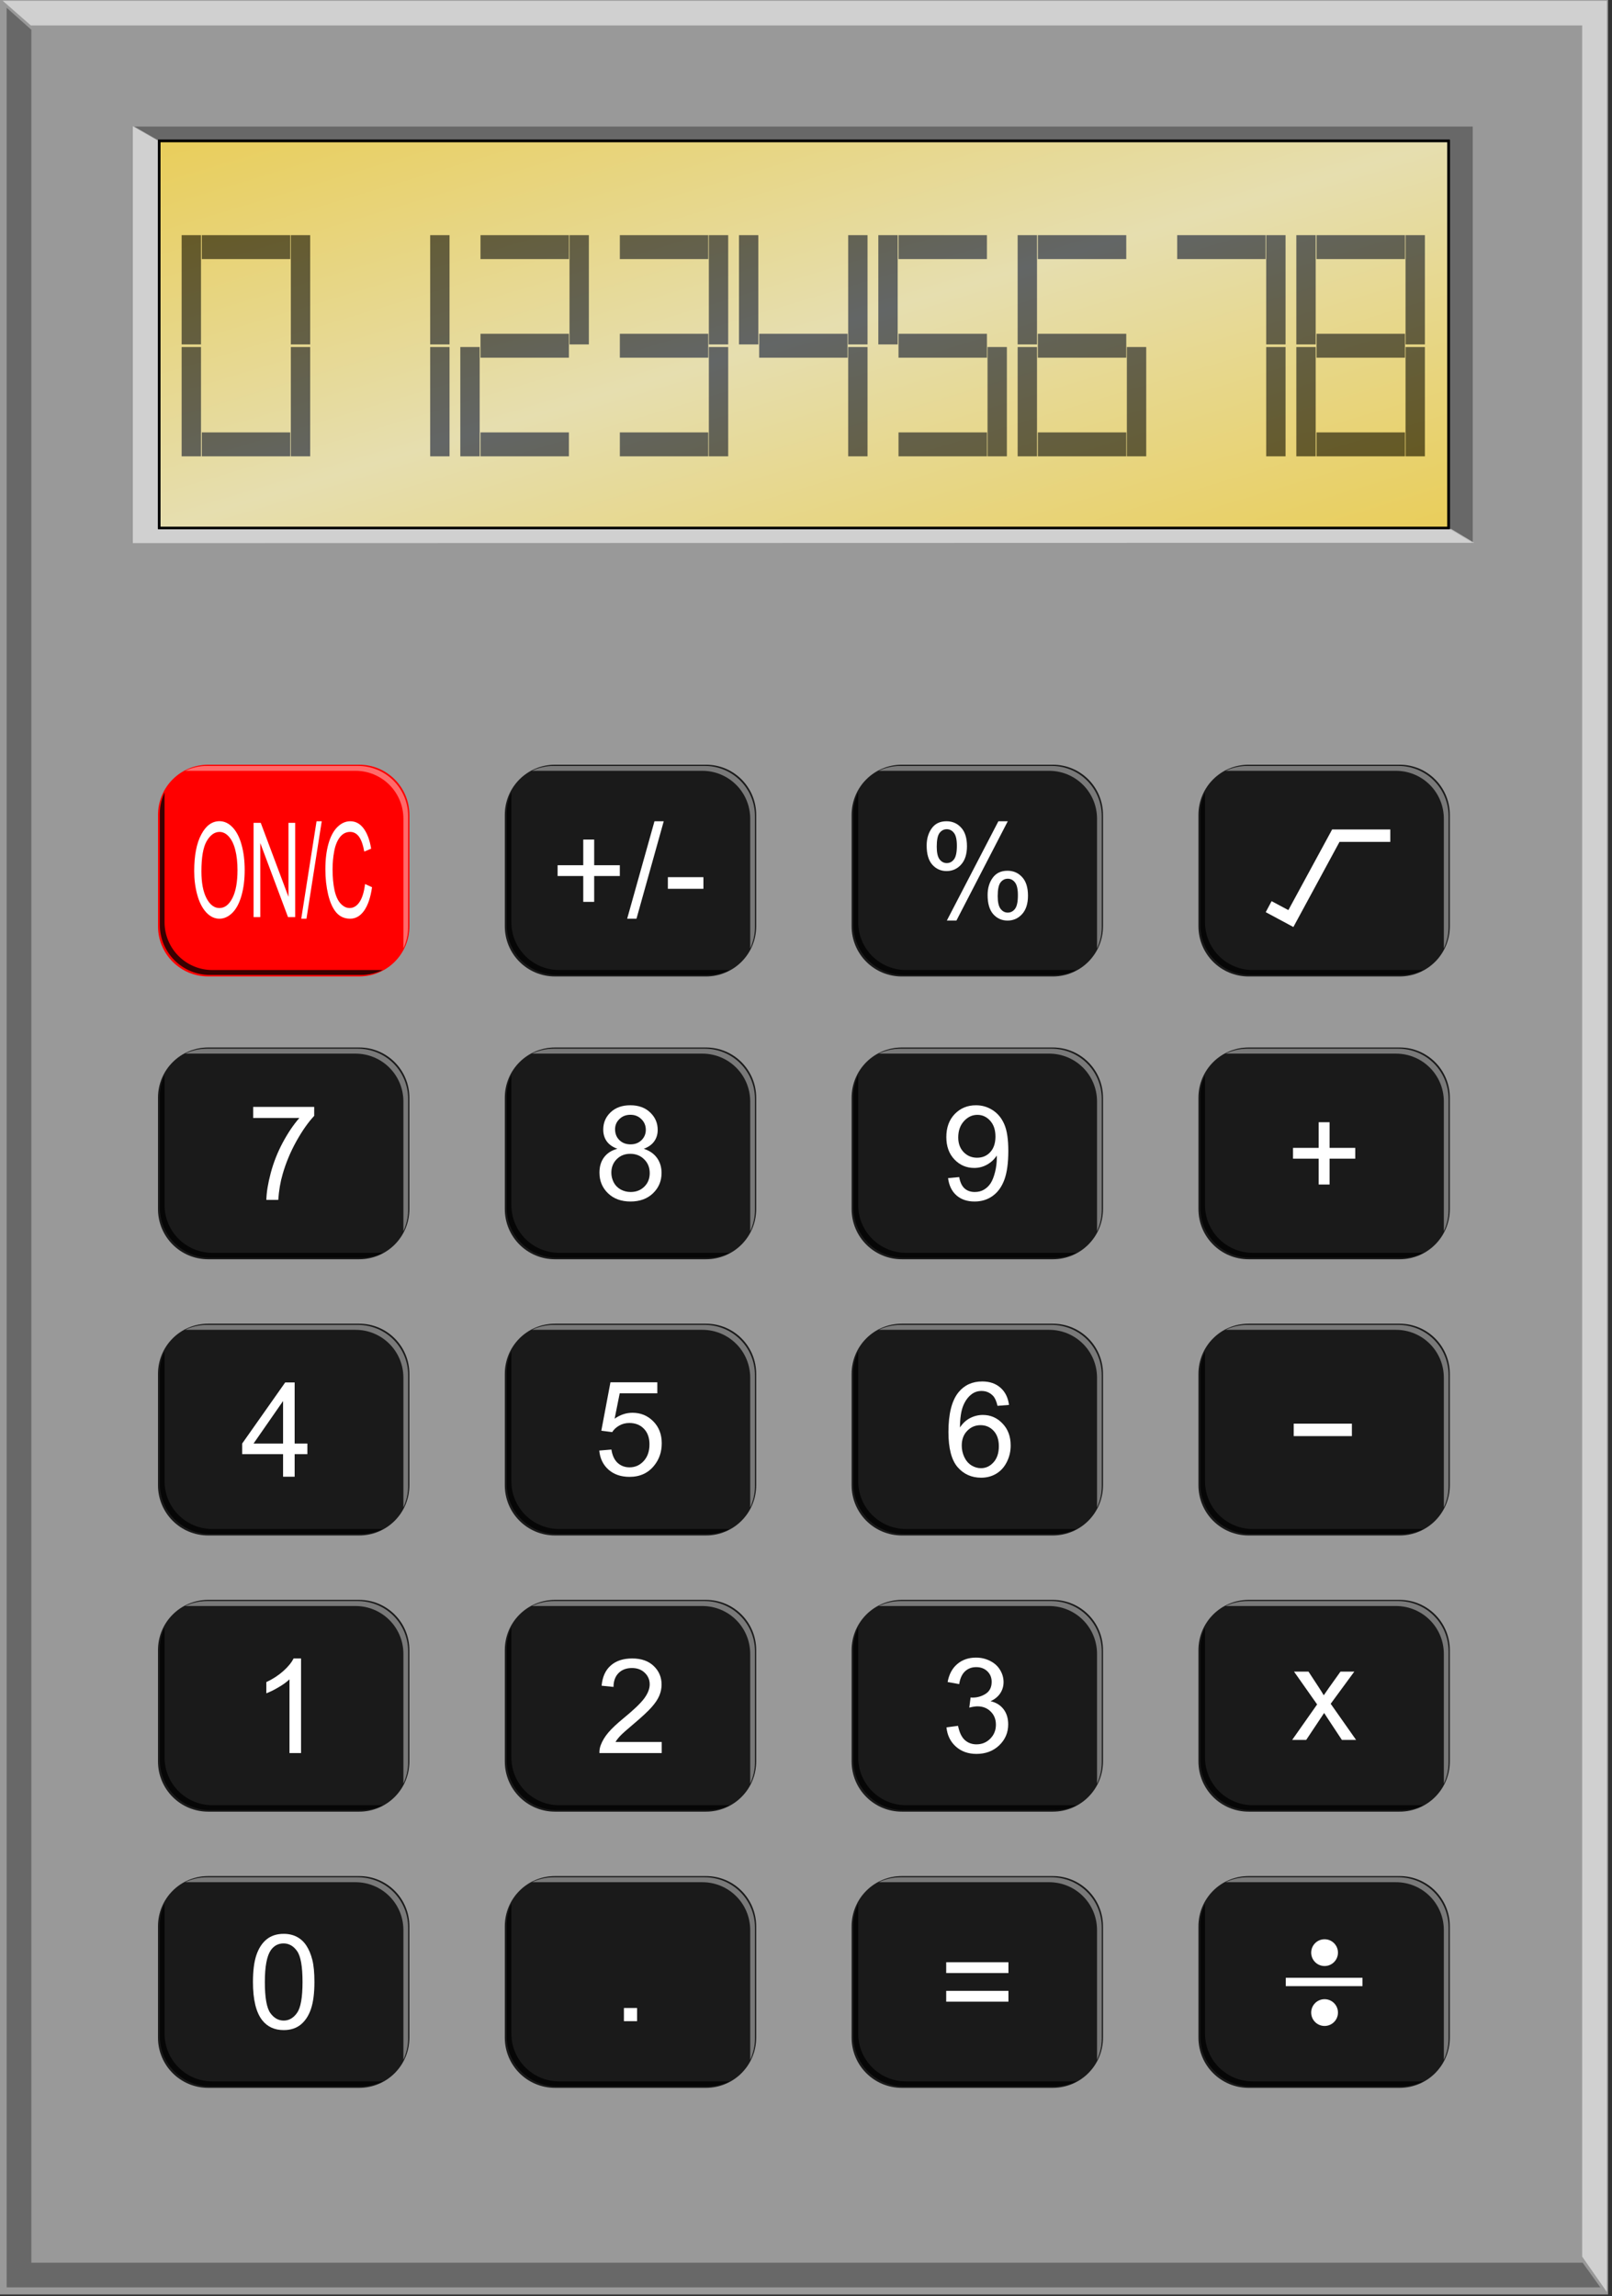 <?xml version="1.0" encoding="UTF-8" standalone="no"?>
<svg
   xmlns:dc="http://purl.org/dc/elements/1.1/"
   xmlns:cc="http://creativecommons.org/ns#"
   xmlns:rdf="http://www.w3.org/1999/02/22-rdf-syntax-ns#"
   xmlns:svg="http://www.w3.org/2000/svg"
   xmlns="http://www.w3.org/2000/svg"
   xmlns:xlink="http://www.w3.org/1999/xlink"
   xmlns:sodipodi="http://sodipodi.sourceforge.net/DTD/sodipodi-0.dtd"
   xmlns:inkscape="http://www.inkscape.org/namespaces/inkscape"
   width="327.11"
   height="465.952"
   version="1.1"
   id="svg48738"
   sodipodi:docname="Calculator-isolated.svg"
   inkscape:version="0.92.2 5c3e80d, 2017-08-06">
  <rect width="100%" height="100%" fill="#333333" stroke="none"/>
  <sodipodi:namedview
     pagecolor="#ffffff"
     bordercolor="#666666"
     borderopacity="1"
     objecttolerance="10"
     gridtolerance="10"
     guidetolerance="10"
     inkscape:pageopacity="0"
     inkscape:pageshadow="2"
     inkscape:window-width="1436"
     inkscape:window-height="856"
     id="namedview48740"
     showgrid="false"
     fit-margin-top="0"
     fit-margin-left="0"
     fit-margin-right="0"
     fit-margin-bottom="0"
     inkscape:zoom="0.73678384"
     inkscape:cx="149.27966"
     inkscape:cy="156.16949"
     inkscape:window-x="4"
     inkscape:window-y="0"
     inkscape:window-maximized="1"
     inkscape:current-layer="imagebot_2" />
  <defs
     id="defs48051">
    <linearGradient
       x1="0.66"
       y1="0.062"
       x2="0.582"
       y2="1.131"
       id="imagebot_21">
      <stop
         stop-color="#00a8f0"
         offset="0"
         id="imagebot_24" />
      <stop
         stop-color="#00a8f0"
         stop-opacity="0"
         offset="1"
         id="imagebot_23" />
    </linearGradient>
    <filter
       id="imagebot_4">
      <feGaussianBlur
         stdDeviation="4.134"
         id="imagebot_22" />
    </filter>
    <linearGradient
       id="imagebot_234">
      <stop
         stop-color="rgb(255, 206, 0)"
         stop-opacity="0.333"
         id="imagebot_237"
         offset="0" />
      <stop
         stop-color="rgb(245, 255, 255)"
         stop-opacity="0.333"
         offset="0.5"
         id="imagebot_236" />
      <stop
         stop-color="rgb(255, 206, 0)"
         stop-opacity="0.333"
         id="imagebot_235"
         offset="1" />
    </linearGradient>
    <linearGradient
       xlink:href="#imagebot_234"
       id="imagebot_28"
       x1="101.436"
       y1="432.436"
       x2="317.479"
       y2="648.982"
       gradientTransform="scale(1.821,0.549)"
       gradientUnits="userSpaceOnUse" />
    <linearGradient
       id="imagebot_349">
      <stop
         stop-color="rgb(222, 229, 244)"
         id="imagebot_417"
         offset="0" />
      <stop
         stop-color="rgb(116, 122, 146)"
         id="imagebot_416"
         offset="1" />
    </linearGradient>
    <linearGradient
       id="imagebot_351">
      <stop
         stop-color="rgb(222, 229, 244)"
         id="imagebot_415"
         offset="0" />
      <stop
         stop-color="rgb(116, 122, 146)"
         id="imagebot_414"
         offset="1" />
    </linearGradient>
    <linearGradient
       id="imagebot_350">
      <stop
         stop-color="rgb(97, 168, 255)"
         id="imagebot_413"
         offset="0" />
      <stop
         stop-color="rgb(0, 0, 255)"
         id="imagebot_412"
         offset="1" />
    </linearGradient>
    <linearGradient
       id="imagebot_370">
      <stop
         stop-color="rgb(222, 229, 244)"
         id="imagebot_411"
         offset="0" />
      <stop
         stop-color="rgb(116, 122, 146)"
         id="imagebot_410"
         offset="1" />
    </linearGradient>
    <linearGradient
       id="imagebot_371">
      <stop
         stop-color="rgb(222, 229, 244)"
         id="imagebot_406"
         offset="0" />
      <stop
         stop-color="rgb(116, 122, 146)"
         id="imagebot_405"
         offset="1" />
    </linearGradient>
    <linearGradient
       id="imagebot_372">
      <stop
         stop-color="rgb(255, 255, 255)"
         id="imagebot_404"
         offset="0" />
      <stop
         stop-color="rgb(255, 255, 255)"
         stop-opacity="0"
         id="imagebot_403"
         offset="1" />
    </linearGradient>
    <linearGradient
       id="imagebot_373">
      <stop
         stop-color="rgb(222, 229, 244)"
         id="imagebot_402"
         offset="0" />
      <stop
         stop-color="rgb(116, 122, 146)"
         id="imagebot_401"
         offset="1" />
    </linearGradient>
    <linearGradient
       id="imagebot_375">
      <stop
         stop-color="rgb(97, 168, 255)"
         id="imagebot_400"
         offset="0" />
      <stop
         stop-color="rgb(0, 0, 255)"
         id="imagebot_399"
         offset="1" />
    </linearGradient>
    <linearGradient
       id="imagebot_376">
      <stop
         stop-color="rgb(222, 229, 244)"
         id="imagebot_398"
         offset="0" />
      <stop
         stop-color="rgb(116, 122, 146)"
         id="imagebot_397"
         offset="1" />
    </linearGradient>
    <linearGradient
       id="imagebot_377">
      <stop
         stop-color="rgb(222, 229, 244)"
         id="imagebot_396"
         offset="0" />
      <stop
         stop-color="rgb(116, 122, 146)"
         id="imagebot_395"
         offset="1" />
    </linearGradient>
    <linearGradient
       id="imagebot_378">
      <stop
         stop-color="rgb(0, 0, 0)"
         stop-opacity="0.392"
         id="imagebot_391"
         offset="0" />
      <stop
         stop-color="rgb(0, 0, 0)"
         stop-opacity="0"
         id="imagebot_390"
         offset="1" />
    </linearGradient>
    <linearGradient
       id="imagebot_379">
      <stop
         stop-color="rgb(0, 0, 0)"
         stop-opacity="0.314"
         id="imagebot_389"
         offset="0" />
      <stop
         stop-color="rgb(0, 0, 0)"
         stop-opacity="0"
         id="imagebot_388"
         offset="1" />
    </linearGradient>
    <linearGradient
       id="imagebot_380">
      <stop
         stop-color="rgb(222, 229, 244)"
         id="imagebot_387"
         offset="0" />
      <stop
         stop-color="rgb(116, 122, 146)"
         id="imagebot_386"
         offset="1" />
    </linearGradient>
    <linearGradient
       id="imagebot_374">
      <stop
         stop-color="rgb(255, 255, 255)"
         id="imagebot_385"
         offset="0" />
      <stop
         stop-color="rgb(255, 255, 255)"
         stop-opacity="0"
         id="imagebot_384"
         offset="1" />
    </linearGradient>
    <linearGradient
       id="imagebot_381">
      <stop
         stop-color="rgb(222, 229, 244)"
         id="imagebot_383"
         offset="0" />
      <stop
         stop-color="rgb(116, 122, 146)"
         id="imagebot_382"
         offset="1" />
    </linearGradient>
    <linearGradient
       y2="-0.248"
       x2="0.322"
       y1="1.028"
       x1="0.957"
       id="imagebot_338"
       xlink:href="#imagebot_381" />
    <linearGradient
       y2="1.168"
       x2="0.512"
       y1="-0.182"
       x1="0.512"
       id="imagebot_336"
       xlink:href="#imagebot_374" />
    <linearGradient
       y2="1.057"
       x2="0.553"
       y1="-0.122"
       x1="0.505"
       id="imagebot_334"
       xlink:href="#imagebot_380" />
    <linearGradient
       y2="1.093"
       x2="0.55"
       y1="-0.127"
       x1="0.502"
       id="imagebot_332"
       xlink:href="#imagebot_380" />
    <linearGradient
       y2="0.22"
       x2="0.5"
       y1="1.546"
       x1="0.69"
       id="imagebot_330"
       xlink:href="#imagebot_379" />
    <linearGradient
       y2="-0.081"
       x2="0.375"
       y1="1.764"
       x1="0.438"
       id="imagebot_328"
       xlink:href="#imagebot_378" />
    <linearGradient
       y2="-0.081"
       x2="0.375"
       y1="1.876"
       x1="0.5"
       id="imagebot_326"
       xlink:href="#imagebot_378" />
    <linearGradient
       y2="0.087"
       x2="0.471"
       y1="0.973"
       x1="0.578"
       id="imagebot_323"
       xlink:href="#imagebot_377" />
    <linearGradient
       y2="0.31"
       x2="0.718"
       y1="-0.008"
       x1="0.973"
       id="imagebot_324"
       xlink:href="#imagebot_376" />
    <linearGradient
       y2="0.025"
       x2="0.441"
       y1="0.893"
       x1="0.441"
       id="imagebot_321"
       xlink:href="#imagebot_375" />
    <linearGradient
       y2="1.481"
       x2="0.493"
       y1="-0.298"
       x1="0.372"
       id="imagebot_319"
       xlink:href="#imagebot_374" />
    <linearGradient
       y2="0.374"
       x2="0.333"
       y1="1.008"
       x1="0.4"
       id="imagebot_344"
       xlink:href="#imagebot_373" />
    <linearGradient
       y2="5.9999998e-05"
       x2="0.062"
       y1="0.872"
       x1="0.719"
       id="imagebot_341"
       xlink:href="#imagebot_372" />
    <linearGradient
       y2="-0.266"
       x2="0.41"
       y1="0.894"
       x1="0.685"
       id="imagebot_317"
       xlink:href="#imagebot_371" />
    <linearGradient
       y2="-0.527"
       x2="0.266"
       y1="1.545"
       x1="1.367"
       id="imagebot_313"
       xlink:href="#imagebot_370" />
    <linearGradient
       y2="-0.46"
       x2="0.282"
       y1="1.549"
       x1="0.759"
       id="imagebot_310"
       xlink:href="#imagebot_370" />
    <linearGradient
       y2="-0.411"
       x2="0.285"
       y1="1.53"
       x1="0.767"
       id="imagebot_307"
       xlink:href="#imagebot_370" />
    <linearGradient
       y2="-0.398"
       x2="0.343"
       y1="1.481"
       x1="0.779"
       id="imagebot_304"
       xlink:href="#imagebot_370" />
    <linearGradient
       y2="-0.411"
       x2="0.333"
       y1="1.53"
       x1="0.81"
       id="imagebot_301"
       xlink:href="#imagebot_370" />
    <linearGradient
       y2="-0.547"
       x2="0.268"
       y1="1.532"
       x1="0.776"
       id="imagebot_298"
       xlink:href="#imagebot_370" />
    <linearGradient
       y2="0.179"
       x2="0.308"
       y1="1.513"
       x1="0.919"
       id="imagebot_295"
       xlink:href="#imagebot_370" />
    <linearGradient
       y2="-3.9999999e-05"
       x2="0.204"
       y1="1.342"
       x1="1.131"
       id="imagebot_292"
       xlink:href="#imagebot_370" />
    <linearGradient
       y2="-0.426"
       x2="0.41"
       y1="1.583"
       x1="0.918"
       id="imagebot_289"
       xlink:href="#imagebot_370" />
    <linearGradient
       y2="-0.563"
       x2="0.486"
       y1="1.446"
       x1="1.005"
       id="imagebot_286"
       xlink:href="#imagebot_370" />
    <linearGradient
       y2="-0.577"
       x2="0.407"
       y1="1.365"
       x1="0.874"
       id="imagebot_283"
       xlink:href="#imagebot_370" />
    <linearGradient
       y2="-0.577"
       x2="0.487"
       y1="1.365"
       x1="0.974"
       id="imagebot_280"
       xlink:href="#imagebot_370" />
    <linearGradient
       y2="-0.479"
       x2="0.399"
       y1="1.342"
       x1="0.857"
       id="imagebot_277"
       xlink:href="#imagebot_370" />
    <linearGradient
       y2="-0.374"
       x2="0.31"
       y1="1.392"
       x1="0.768"
       id="imagebot_274"
       xlink:href="#imagebot_370" />
    <linearGradient
       y2="-0.417"
       x2="0.308"
       y1="1.404"
       x1="0.749"
       id="imagebot_271"
       xlink:href="#imagebot_370" />
    <linearGradient
       y2="-0.344"
       x2="0.389"
       y1="1.422"
       x1="0.847"
       id="imagebot_268"
       xlink:href="#imagebot_370" />
    <linearGradient
       y2="-0.445"
       x2="0.294"
       y1="1.497"
       x1="0.756"
       id="imagebot_265"
       xlink:href="#imagebot_370" />
    <linearGradient
       y2="-0.494"
       x2="0.327"
       y1="1.514"
       x1="0.768"
       id="imagebot_262"
       xlink:href="#imagebot_370" />
    <filter
       id="imagebot_314">
      <feGaussianBlur
         id="imagebot_369"
         stdDeviation="0.238" />
    </filter>
    <filter
       id="imagebot_311">
      <feGaussianBlur
         id="imagebot_368"
         stdDeviation="0.221" />
    </filter>
    <filter
       id="imagebot_293">
      <feGaussianBlur
         id="imagebot_367"
         stdDeviation="0.229" />
    </filter>
    <filter
       id="imagebot_296">
      <feGaussianBlur
         id="imagebot_366"
         stdDeviation="0.216" />
    </filter>
    <filter
       id="imagebot_290">
      <feGaussianBlur
         id="imagebot_365"
         stdDeviation="0.211" />
    </filter>
    <filter
       id="imagebot_287">
      <feGaussianBlur
         id="imagebot_364"
         stdDeviation="0.211" />
    </filter>
    <filter
       id="imagebot_308">
      <feGaussianBlur
         id="imagebot_363"
         stdDeviation="0.219" />
    </filter>
    <filter
       id="imagebot_284">
      <feGaussianBlur
         id="imagebot_362"
         stdDeviation="0.219" />
    </filter>
    <filter
       id="imagebot_281">
      <feGaussianBlur
         id="imagebot_361"
         stdDeviation="0.219" />
    </filter>
    <filter
       id="imagebot_305">
      <feGaussianBlur
         id="imagebot_360"
         stdDeviation="0.219" />
    </filter>
    <filter
       id="imagebot_278">
      <feGaussianBlur
         id="imagebot_359"
         stdDeviation="0.219" />
    </filter>
    <filter
       id="imagebot_302">
      <feGaussianBlur
         id="imagebot_358"
         stdDeviation="0.219" />
    </filter>
    <filter
       id="imagebot_269">
      <feGaussianBlur
         id="imagebot_357"
         stdDeviation="0.219" />
    </filter>
    <filter
       id="imagebot_275">
      <feGaussianBlur
         id="imagebot_356"
         stdDeviation="0.219" />
    </filter>
    <filter
       id="imagebot_266">
      <feGaussianBlur
         id="imagebot_355"
         stdDeviation="0.219" />
    </filter>
    <filter
       id="imagebot_299">
      <feGaussianBlur
         id="imagebot_354"
         stdDeviation="0.219" />
    </filter>
    <filter
       id="imagebot_272">
      <feGaussianBlur
         id="imagebot_353"
         stdDeviation="0.219" />
    </filter>
    <filter
       id="imagebot_263">
      <feGaussianBlur
         id="imagebot_352"
         stdDeviation="0.219" />
    </filter>
    <linearGradient
       y2="0.5"
       x2="1.008"
       y1="0.5"
       x1="-0.008"
       id="imagebot_258"
       xlink:href="#imagebot_350" />
    <linearGradient
       y2="1.03"
       x2="0.249"
       y1="-0.03"
       x1="1.008"
       id="imagebot_259"
       xlink:href="#imagebot_351" />
    <linearGradient
       y2="-1.9999999e-05"
       x2="0.462"
       y1="0.878"
       x1="0.473"
       id="imagebot_256"
       xlink:href="#imagebot_350" />
    <linearGradient
       y2="1.505"
       x2="0.525"
       y1="-0.016"
       x1="0.448"
       id="imagebot_253"
       xlink:href="#imagebot_349" />
    <linearGradient
       id="imagebot_475">
      <stop
         stop-color="rgb(216, 223, 214)"
         offset="0"
         id="imagebot_528" />
      <stop
         stop-color="rgb(216, 223, 214)"
         stop-opacity="0"
         offset="1"
         id="imagebot_527" />
    </linearGradient>
    <linearGradient
       id="imagebot_474">
      <stop
         stop-color="rgb(157, 157, 157)"
         offset="0"
         id="imagebot_526" />
      <stop
         stop-color="rgb(185, 185, 185)"
         offset="1"
         id="imagebot_525" />
    </linearGradient>
    <linearGradient
       id="imagebot_478">
      <stop
         stop-color="rgb(144, 144, 144)"
         offset="0"
         id="imagebot_524" />
      <stop
         stop-color="rgb(190, 190, 190)"
         stop-opacity="0"
         offset="1"
         id="imagebot_523" />
    </linearGradient>
    <linearGradient
       id="imagebot_479">
      <stop
         stop-color="rgb(88, 89, 86)"
         offset="0"
         id="imagebot_522" />
      <stop
         stop-color="rgb(187, 190, 184)"
         offset="1"
         id="imagebot_521" />
    </linearGradient>
    <linearGradient
       id="imagebot_480">
      <stop
         stop-color="rgb(0, 0, 0)"
         offset="0"
         id="imagebot_517" />
      <stop
         stop-color="rgb(0, 0, 0)"
         stop-opacity="0"
         offset="1"
         id="imagebot_516" />
    </linearGradient>
    <linearGradient
       id="imagebot_481">
      <stop
         stop-color="rgb(91, 91, 151)"
         offset="0"
         id="imagebot_515" />
      <stop
         stop-color="rgb(27, 27, 67)"
         offset="1"
         id="imagebot_514" />
    </linearGradient>
    <linearGradient
       id="imagebot_482">
      <stop
         stop-color="rgb(255, 255, 255)"
         offset="0"
         id="imagebot_513" />
      <stop
         stop-color="rgb(252, 252, 255)"
         stop-opacity="0"
         offset="1"
         id="imagebot_512" />
    </linearGradient>
    <linearGradient
       id="imagebot_477">
      <stop
         stop-color="rgb(249, 255, 245)"
         offset="0"
         id="imagebot_511" />
      <stop
         stop-color="rgb(249, 255, 245)"
         stop-opacity="0"
         offset="1"
         id="imagebot_510" />
    </linearGradient>
    <linearGradient
       id="imagebot_483">
      <stop
         stop-color="rgb(0, 0, 0)"
         id="imagebot_507"
         offset="0" />
      <stop
         stop-color="rgb(0, 0, 0)"
         stop-opacity="0"
         id="imagebot_506"
         offset="1" />
    </linearGradient>
    <linearGradient
       id="imagebot_489">
      <stop
         stop-color="rgb(255, 255, 255)"
         id="imagebot_505"
         offset="0" />
      <stop
         stop-color="rgb(255, 255, 255)"
         stop-opacity="0"
         id="imagebot_504"
         offset="1" />
    </linearGradient>
    <linearGradient
       id="imagebot_473">
      <stop
         stop-color="rgb(143, 143, 143)"
         id="imagebot_497"
         offset="0" />
      <stop
         stop-color="rgb(73, 73, 73)"
         id="imagebot_496"
         offset="1" />
    </linearGradient>
    <linearGradient
       id="imagebot_476">
      <stop
         stop-color="rgb(221, 225, 217)"
         id="imagebot_495"
         offset="0" />
      <stop
         stop-color="rgb(202, 205, 198)"
         id="imagebot_494"
         offset="1" />
    </linearGradient>
    <linearGradient
       y2="0.914"
       x2="0.944"
       y1="0.117"
       x1="0.113"
       id="imagebot_459"
       xlink:href="#imagebot_476" />
    <linearGradient
       y2="1.767"
       x2="1.031"
       y1="0.37"
       x1="0.462"
       id="imagebot_453"
       xlink:href="#imagebot_489" />
    <radialGradient
       gradientUnits="userSpaceOnUse"
       r="8.766"
       fy="67.502"
       fx="12.576"
       cy="67.502"
       cx="12.576"
       gradientTransform="scale(1.926,0.519)"
       id="imagebot_471"
       xlink:href="#imagebot_483" />
    <radialGradient
       r="8.766"
       fy="67.502"
       fx="12.576"
       cy="67.502"
       cx="12.576"
       gradientTransform="scale(1.926,0.519)"
       gradientUnits="userSpaceOnUse"
       id="imagebot_464"
       xlink:href="#imagebot_483" />
    <radialGradient
       xlink:href="#imagebot_483"
       id="imagebot_449"
       gradientUnits="userSpaceOnUse"
       gradientTransform="scale(1.926,0.519)"
       cx="12.576"
       cy="67.502"
       fx="12.576"
       fy="67.502"
       r="8.766" />
    <linearGradient
       xlink:href="#imagebot_482"
       id="imagebot_451"
       x1="0.275"
       y1="-0.257"
       x2="0.556"
       y2="1" />
    <linearGradient
       xlink:href="#imagebot_481"
       id="imagebot_457"
       x1="0.58"
       y1="1.143"
       x2="0.46"
       y2="0.125" />
    <linearGradient
       xlink:href="#imagebot_480"
       id="imagebot_455"
       gradientTransform="matrix(5.705,0,0,0.175,1,-0.679)"
       x1="3.707"
       y1="171.291"
       x2="3.707"
       y2="162.451"
       gradientUnits="userSpaceOnUse" />
    <linearGradient
       xlink:href="#imagebot_479"
       id="imagebot_462"
       x1="0.52"
       y1="-0.449"
       x2="0.504"
       y2="1.833" />
    <linearGradient
       xlink:href="#imagebot_478"
       id="imagebot_433"
       x1="0.214"
       y1="0.501"
       x2="0.94"
       y2="0.445" />
    <linearGradient
       xlink:href="#imagebot_478"
       id="imagebot_431"
       x1="0.214"
       y1="0.501"
       x2="0.94"
       y2="0.445" />
    <linearGradient
       xlink:href="#imagebot_478"
       id="imagebot_429"
       x1="0.214"
       y1="0.501"
       x2="0.94"
       y2="0.445" />
    <linearGradient
       xlink:href="#imagebot_478"
       id="imagebot_427"
       x1="0.214"
       y1="0.501"
       x2="0.94"
       y2="0.445" />
    <linearGradient
       xlink:href="#imagebot_478"
       id="imagebot_425"
       x1="0.214"
       y1="0.501"
       x2="0.94"
       y2="0.445" />
    <linearGradient
       xlink:href="#imagebot_477"
       id="imagebot_435"
       x1="0.722"
       y1="1.132"
       x2="0.435"
       y2="-0.435" />
    <linearGradient
       xlink:href="#imagebot_474"
       id="imagebot_441"
       x1="-1.94"
       y1="0.004"
       x2="-1.94"
       y2="1.009" />
    <linearGradient
       xlink:href="#imagebot_473"
       id="imagebot_460"
       x1="0.208"
       y1="0.11"
       x2="0.895"
       y2="0.917" />
    <linearGradient
       xlink:href="#imagebot_476"
       id="imagebot_446"
       x1="0.467"
       y1="0.646"
       x2="0.463"
       y2="1.003" />
    <linearGradient
       xlink:href="#imagebot_475"
       id="imagebot_467"
       x1="0.5"
       y1="0.975"
       x2="0.5"
       y2="0.544" />
    <linearGradient
       xlink:href="#imagebot_474"
       id="imagebot_437"
       x1="0.549"
       y1="-1.886"
       x2="0.549"
       y2="0.974" />
    <linearGradient
       xlink:href="#imagebot_474"
       id="imagebot_439"
       x1="0.512"
       y1="0.021"
       x2="0.512"
       y2="1" />
    <linearGradient
       xlink:href="#imagebot_473"
       id="imagebot_447"
       x1="0.231"
       y1="-3.309"
       x2="0.859"
       y2="-0.883" />
    <linearGradient
       id="imagebot_922">
      <stop
         stop-color="rgb(20, 20, 23)"
         id="imagebot_958"
         offset="0" />
      <stop
         stop-color="rgb(203, 203, 203)"
         stop-opacity="0.965"
         offset="0.636"
         id="imagebot_957" />
      <stop
         stop-color="rgb(42, 42, 42)"
         id="imagebot_956"
         offset="1" />
    </linearGradient>
    <linearGradient
       id="imagebot_925">
      <stop
         stop-color="rgb(150, 150, 150)"
         id="imagebot_955"
         offset="0" />
      <stop
         stop-color="rgb(0, 0, 0)"
         stop-opacity="0"
         id="imagebot_954"
         offset="1" />
    </linearGradient>
    <linearGradient
       id="imagebot_924">
      <stop
         stop-color="rgb(153, 153, 153)"
         id="imagebot_953"
         offset="0" />
      <stop
         stop-color="rgb(153, 153, 153)"
         stop-opacity="0"
         id="imagebot_952"
         offset="1" />
    </linearGradient>
    <linearGradient
       id="imagebot_923">
      <stop
         stop-color="rgb(118, 121, 121)"
         id="imagebot_951"
         offset="0" />
      <stop
         stop-color="rgb(53, 53, 53)"
         stop-opacity="0.429"
         id="imagebot_950"
         offset="1" />
    </linearGradient>
    <linearGradient
       id="imagebot_926">
      <stop
         stop-color="rgb(178, 178, 178)"
         id="imagebot_949"
         offset="0" />
      <stop
         stop-color="rgb(68, 68, 68)"
         offset="0.052"
         id="imagebot_948" />
      <stop
         stop-color="rgb(104, 107, 107)"
         offset="0.945"
         id="imagebot_947" />
      <stop
         stop-color="rgb(27, 27, 27)"
         id="imagebot_946"
         offset="1" />
    </linearGradient>
    <filter
       id="imagebot_913"
       style="color-interpolation-filters:sRGB">
      <feGaussianBlur
         id="imagebot_945"
         stdDeviation="6.267" />
    </filter>
    <filter
       id="imagebot_909"
       style="color-interpolation-filters:sRGB">
      <feGaussianBlur
         id="imagebot_944"
         stdDeviation="1.114" />
    </filter>
    <filter
       id="imagebot_622"
       style="color-interpolation-filters:sRGB">
      <feGaussianBlur
         id="imagebot_943"
         stdDeviation="1.127" />
    </filter>
    <filter
       id="imagebot_911"
       style="color-interpolation-filters:sRGB">
      <feGaussianBlur
         id="imagebot_942"
         stdDeviation="2.772" />
    </filter>
    <filter
       id="imagebot_620"
       style="color-interpolation-filters:sRGB">
      <feGaussianBlur
         id="imagebot_940"
         stdDeviation="0.57" />
    </filter>
    <clipPath
       id="imagebot_589"
       clipPathUnits="userSpaceOnUse">
      <path
         id="imagebot_939"
         d="m -66.285,-456.163 31.513,8.663 0.623,13.759 -31.726,-9.153 z"
         inkscape:connector-curvature="0"
         style="fill:#000000" />
    </clipPath>
    <filter
       id="imagebot_579"
       style="color-interpolation-filters:sRGB">
      <feGaussianBlur
         id="imagebot_936"
         stdDeviation="4.729" />
    </filter>
    <clipPath
       id="imagebot_572"
       clipPathUnits="userSpaceOnUse">
      <path
         id="imagebot_935"
         d="m -106.596,-476.104 11.133,3.521 -0.002,4.595 12.566,4.123 -0.195,16.345 -36.044,-11.445 0.195,-16.443 12.444,3.894"
         inkscape:connector-curvature="0"
         style="fill:#000000" />
    </clipPath>
    <filter
       height="1.417"
       y="-0.209"
       width="1.13"
       x="-0.065"
       id="imagebot_920"
       style="color-interpolation-filters:sRGB">
      <feGaussianBlur
         id="imagebot_927"
         stdDeviation="20.783" />
    </filter>
    <linearGradient
       y2="1.346"
       x2="0.71"
       y1="0.222"
       x1="0.818"
       id="imagebot_619"
       xlink:href="#imagebot_926" />
    <linearGradient
       y2="0.283"
       x2="0.709"
       y1="1.188"
       x1="0.711"
       id="imagebot_549"
       xlink:href="#imagebot_925" />
    <linearGradient
       y2="0.663"
       x2="0.888"
       y1="0.276"
       x1="0.146"
       id="imagebot_576"
       xlink:href="#imagebot_924" />
    <linearGradient
       y2="0.623"
       x2="0.508"
       y1="0.433"
       x1="0.529"
       id="imagebot_585"
       xlink:href="#imagebot_923" />
    <linearGradient
       y2="0.997"
       x2="0.277"
       y1="0.949"
       x1="0.56"
       id="imagebot_918"
       xlink:href="#imagebot_922" />
  </defs>
  <g
     label="Layer 1"
     id="imagebot_2"
     transform="translate(-892.428,-222.059)">
    <title
       id="title48070">Layer 1</title>
    <g
       transform="matrix(2,0,0,2,800.765,91.579)"
       id="imagebot_243">
      <g
         transform="scale(0.334)"
         id="imagebot_26"
         label="Layer 1">
        <path
           id="imagebot_232"
           d="M 137.143,195.219 H 625.714 V 892.362 H 137.143 Z"
           inkscape:connector-curvature="0"
           style="fill:#999999" />
        <path
           id="imagebot_231"
           d="M 185.597,238.136 H 577.26 V 355.716 H 185.597 Z"
           inkscape:connector-curvature="0"
           style="fill:#decd87;stroke:#000000;stroke-width:0.756" />
        <path
           id="imagebot_230"
           d="m 138.031,195.562 8.563,7.5 h 471.218 l 0.032,-0.031 v 677.844 l 7.5,10.75 V 195.563 H 138.031 Z"
           inkscape:connector-curvature="0"
           style="fill:#ffffff;fill-opacity:0.536" />
        <path
           id="imagebot_229"
           d="m 623.373,890.216 -5.381,-7.5 H 146.773 l -0.031,0.031 V 204.373 l -7.5,-6.684 v 692.527 h 487.313 z"
           inkscape:connector-curvature="0"
           style="fill:#000000;fill-opacity:0.321" />
        <g
           transform="translate(0,-7.62939e-6)"
           id="imagebot_224">
          <path
             id="imagebot_228"
             d="m 528.82,-261.582 h 33.798 c 8.462,0 15.274,6.812 15.274,15.274 v 45.821 c 0,8.462 -6.812,15.274 -15.274,15.274 h -33.798 c -8.462,0 -15.274,-6.812 -15.274,-15.274 v -45.821 c 0,-8.462 6.812,-15.274 15.274,-15.274 z"
             transform="rotate(90)"
             inkscape:connector-curvature="0"
             style="fill:#1a1a1a" />
          <g
             id="imagebot_225">
            <path
               id="imagebot_227"
               d="m 200.107,513.914 c -2.385,0 -4.649,0.533 -6.656,1.5 h 51.75 c 8.07,0 14.562,6.493 14.562,14.562 v 39.406 c 0.903,-1.953 1.438,-4.106 1.438,-6.406 v -33.812 c 0,-8.462 -6.82,-15.25 -15.281,-15.25 z"
               inkscape:connector-curvature="0"
               style="fill:#ffffff;fill-opacity:0.416" />
            <path
               id="imagebot_226"
               d="m 246.864,577.432 c 2.385,0 4.649,-0.533 6.656,-1.5 h -51.75 c -8.07,0 -14.562,-6.493 -14.562,-14.562 v -39.406 c -0.903,1.953 -1.438,4.106 -1.438,6.406 v 33.812 c 0,8.462 6.82,15.25 15.281,15.25 z"
               inkscape:connector-curvature="0"
               style="fill:#000000;fill-opacity:0.77" />
          </g>
        </g>
        <g
           id="imagebot_219"
           transform="translate(0,251.716)">
          <path
             id="imagebot_223"
             d="m 528.82,-261.582 h 33.798 c 8.462,0 15.274,6.812 15.274,15.274 v 45.821 c 0,8.462 -6.812,15.274 -15.274,15.274 h -33.798 c -8.462,0 -15.274,-6.812 -15.274,-15.274 v -45.821 c 0,-8.462 6.812,-15.274 15.274,-15.274 z"
             transform="rotate(90)"
             inkscape:connector-curvature="0"
             style="fill:#1a1a1a" />
          <g
             id="imagebot_220">
            <path
               id="imagebot_222"
               d="m 200.107,513.914 c -2.385,0 -4.649,0.533 -6.656,1.5 h 51.75 c 8.07,0 14.562,6.493 14.562,14.562 v 39.406 c 0.903,-1.953 1.438,-4.106 1.438,-6.406 v -33.812 c 0,-8.462 -6.82,-15.25 -15.281,-15.25 z"
               inkscape:connector-curvature="0"
               style="fill:#ffffff;fill-opacity:0.416" />
            <path
               id="imagebot_221"
               d="m 246.864,577.432 c 2.385,0 4.649,-0.533 6.656,-1.5 h -51.75 c -8.07,0 -14.562,-6.493 -14.562,-14.562 v -39.406 c -0.903,1.953 -1.438,4.106 -1.438,6.406 v 33.812 c 0,8.462 6.82,15.25 15.281,15.25 z"
               inkscape:connector-curvature="0"
               style="fill:#000000;fill-opacity:0.77" />
          </g>
        </g>
        <g
           id="imagebot_214"
           transform="translate(0,167.811)">
          <path
             id="imagebot_218"
             d="m 528.82,-261.582 h 33.798 c 8.462,0 15.274,6.812 15.274,15.274 v 45.821 c 0,8.462 -6.812,15.274 -15.274,15.274 h -33.798 c -8.462,0 -15.274,-6.812 -15.274,-15.274 v -45.821 c 0,-8.462 6.812,-15.274 15.274,-15.274 z"
             transform="rotate(90)"
             inkscape:connector-curvature="0"
             style="fill:#1a1a1a" />
          <g
             id="imagebot_215">
            <path
               id="imagebot_217"
               d="m 200.107,513.914 c -2.385,0 -4.649,0.533 -6.656,1.5 h 51.75 c 8.07,0 14.562,6.493 14.562,14.562 v 39.406 c 0.903,-1.953 1.438,-4.106 1.438,-6.406 v -33.812 c 0,-8.462 -6.82,-15.25 -15.281,-15.25 z"
               inkscape:connector-curvature="0"
               style="fill:#ffffff;fill-opacity:0.416" />
            <path
               id="imagebot_216"
               d="m 246.864,577.432 c 2.385,0 4.649,-0.533 6.656,-1.5 h -51.75 c -8.07,0 -14.562,-6.493 -14.562,-14.562 v -39.406 c -0.903,1.953 -1.438,4.106 -1.438,6.406 v 33.812 c 0,8.462 6.82,15.25 15.281,15.25 z"
               inkscape:connector-curvature="0"
               style="fill:#000000;fill-opacity:0.77" />
          </g>
        </g>
        <g
           id="imagebot_209"
           transform="translate(0,83.905)">
          <path
             id="imagebot_213"
             d="m 528.82,-261.582 h 33.798 c 8.462,0 15.274,6.812 15.274,15.274 v 45.821 c 0,8.462 -6.812,15.274 -15.274,15.274 h -33.798 c -8.462,0 -15.274,-6.812 -15.274,-15.274 v -45.821 c 0,-8.462 6.812,-15.274 15.274,-15.274 z"
             transform="rotate(90)"
             inkscape:connector-curvature="0"
             style="fill:#1a1a1a" />
          <g
             id="imagebot_210">
            <path
               id="imagebot_212"
               d="m 200.107,513.914 c -2.385,0 -4.649,0.533 -6.656,1.5 h 51.75 c 8.07,0 14.562,6.493 14.562,14.562 v 39.406 c 0.903,-1.953 1.438,-4.106 1.438,-6.406 v -33.812 c 0,-8.462 -6.82,-15.25 -15.281,-15.25 z"
               inkscape:connector-curvature="0"
               style="fill:#ffffff;fill-opacity:0.416" />
            <path
               id="imagebot_211"
               d="m 246.864,577.432 c 2.385,0 4.649,-0.533 6.656,-1.5 h -51.75 c -8.07,0 -14.562,-6.493 -14.562,-14.562 v -39.406 c -0.903,1.953 -1.438,4.106 -1.438,6.406 v 33.812 c 0,8.462 6.82,15.25 15.281,15.25 z"
               inkscape:connector-curvature="0"
               style="fill:#000000;fill-opacity:0.77" />
          </g>
        </g>
        <g
           transform="translate(316.061,2e-6)"
           id="imagebot_204">
          <path
             id="imagebot_208"
             d="m 528.82,-261.582 h 33.798 c 8.462,0 15.274,6.812 15.274,15.274 v 45.821 c 0,8.462 -6.812,15.274 -15.274,15.274 h -33.798 c -8.462,0 -15.274,-6.812 -15.274,-15.274 v -45.821 c 0,-8.462 6.812,-15.274 15.274,-15.274 z"
             transform="rotate(90)"
             inkscape:connector-curvature="0"
             style="fill:#1a1a1a" />
          <g
             id="imagebot_205">
            <path
               id="imagebot_207"
               d="m 200.107,513.914 c -2.385,0 -4.649,0.533 -6.656,1.5 h 51.75 c 8.07,0 14.562,6.493 14.562,14.562 v 39.406 c 0.903,-1.953 1.438,-4.106 1.438,-6.406 v -33.812 c 0,-8.462 -6.82,-15.25 -15.281,-15.25 z"
               inkscape:connector-curvature="0"
               style="fill:#ffffff;fill-opacity:0.416" />
            <path
               id="imagebot_206"
               d="m 246.864,577.432 c 2.385,0 4.649,-0.533 6.656,-1.5 h -51.75 c -8.07,0 -14.562,-6.493 -14.562,-14.562 v -39.406 c -0.903,1.953 -1.438,4.106 -1.438,6.406 v 33.812 c 0,8.462 6.82,15.25 15.281,15.25 z"
               inkscape:connector-curvature="0"
               style="fill:#000000;fill-opacity:0.77" />
          </g>
        </g>
        <g
           id="imagebot_199"
           transform="translate(316.061,251.716)">
          <path
             id="imagebot_203"
             d="m 528.82,-261.582 h 33.798 c 8.462,0 15.274,6.812 15.274,15.274 v 45.821 c 0,8.462 -6.812,15.274 -15.274,15.274 h -33.798 c -8.462,0 -15.274,-6.812 -15.274,-15.274 v -45.821 c 0,-8.462 6.812,-15.274 15.274,-15.274 z"
             transform="rotate(90)"
             inkscape:connector-curvature="0"
             style="fill:#1a1a1a" />
          <g
             id="imagebot_200">
            <path
               id="imagebot_202"
               d="m 200.107,513.914 c -2.385,0 -4.649,0.533 -6.656,1.5 h 51.75 c 8.07,0 14.562,6.493 14.562,14.562 v 39.406 c 0.903,-1.953 1.438,-4.106 1.438,-6.406 v -33.812 c 0,-8.462 -6.82,-15.25 -15.281,-15.25 z"
               inkscape:connector-curvature="0"
               style="fill:#ffffff;fill-opacity:0.416" />
            <path
               id="imagebot_201"
               d="m 246.864,577.432 c 2.385,0 4.649,-0.533 6.656,-1.5 h -51.75 c -8.07,0 -14.562,-6.493 -14.562,-14.562 v -39.406 c -0.903,1.953 -1.438,4.106 -1.438,6.406 v 33.812 c 0,8.462 6.82,15.25 15.281,15.25 z"
               inkscape:connector-curvature="0"
               style="fill:#000000;fill-opacity:0.77" />
          </g>
        </g>
        <g
           id="imagebot_194"
           transform="translate(316.061,167.811)">
          <path
             id="imagebot_198"
             d="m 528.82,-261.582 h 33.798 c 8.462,0 15.274,6.812 15.274,15.274 v 45.821 c 0,8.462 -6.812,15.274 -15.274,15.274 h -33.798 c -8.462,0 -15.274,-6.812 -15.274,-15.274 v -45.821 c 0,-8.462 6.812,-15.274 15.274,-15.274 z"
             transform="rotate(90)"
             inkscape:connector-curvature="0"
             style="fill:#1a1a1a" />
          <g
             id="imagebot_195">
            <path
               id="imagebot_197"
               d="m 200.107,513.914 c -2.385,0 -4.649,0.533 -6.656,1.5 h 51.75 c 8.07,0 14.562,6.493 14.562,14.562 v 39.406 c 0.903,-1.953 1.438,-4.106 1.438,-6.406 v -33.812 c 0,-8.462 -6.82,-15.25 -15.281,-15.25 z"
               inkscape:connector-curvature="0"
               style="fill:#ffffff;fill-opacity:0.416" />
            <path
               id="imagebot_196"
               d="m 246.864,577.432 c 2.385,0 4.649,-0.533 6.656,-1.5 h -51.75 c -8.07,0 -14.562,-6.493 -14.562,-14.562 v -39.406 c -0.903,1.953 -1.438,4.106 -1.438,6.406 v 33.812 c 0,8.462 6.82,15.25 15.281,15.25 z"
               inkscape:connector-curvature="0"
               style="fill:#000000;fill-opacity:0.77" />
          </g>
        </g>
        <g
           id="imagebot_189"
           transform="translate(316.061,83.905)">
          <path
             id="imagebot_193"
             d="m 528.82,-261.582 h 33.798 c 8.462,0 15.274,6.812 15.274,15.274 v 45.821 c 0,8.462 -6.812,15.274 -15.274,15.274 h -33.798 c -8.462,0 -15.274,-6.812 -15.274,-15.274 v -45.821 c 0,-8.462 6.812,-15.274 15.274,-15.274 z"
             transform="rotate(90)"
             inkscape:connector-curvature="0"
             style="fill:#1a1a1a" />
          <g
             id="imagebot_190">
            <path
               id="imagebot_192"
               d="m 200.107,513.914 c -2.385,0 -4.649,0.533 -6.656,1.5 h 51.75 c 8.07,0 14.562,6.493 14.562,14.562 v 39.406 c 0.903,-1.953 1.438,-4.106 1.438,-6.406 v -33.812 c 0,-8.462 -6.82,-15.25 -15.281,-15.25 z"
               inkscape:connector-curvature="0"
               style="fill:#ffffff;fill-opacity:0.416" />
            <path
               id="imagebot_191"
               d="m 246.864,577.432 c 2.385,0 4.649,-0.533 6.656,-1.5 h -51.75 c -8.07,0 -14.562,-6.493 -14.562,-14.562 v -39.406 c -0.903,1.953 -1.438,4.106 -1.438,6.406 v 33.812 c 0,8.462 6.82,15.25 15.281,15.25 z"
               inkscape:connector-curvature="0"
               style="fill:#000000;fill-opacity:0.77" />
          </g>
        </g>
        <g
           transform="translate(210.707,2e-6)"
           id="imagebot_184">
          <path
             id="imagebot_188"
             d="m 528.82,-261.582 h 33.798 c 8.462,0 15.274,6.812 15.274,15.274 v 45.821 c 0,8.462 -6.812,15.274 -15.274,15.274 h -33.798 c -8.462,0 -15.274,-6.812 -15.274,-15.274 v -45.821 c 0,-8.462 6.812,-15.274 15.274,-15.274 z"
             transform="rotate(90)"
             inkscape:connector-curvature="0"
             style="fill:#1a1a1a" />
          <g
             id="imagebot_185">
            <path
               id="imagebot_187"
               d="m 200.107,513.914 c -2.385,0 -4.649,0.533 -6.656,1.5 h 51.75 c 8.07,0 14.562,6.493 14.562,14.562 v 39.406 c 0.903,-1.953 1.438,-4.106 1.438,-6.406 v -33.812 c 0,-8.462 -6.82,-15.25 -15.281,-15.25 z"
               inkscape:connector-curvature="0"
               style="fill:#ffffff;fill-opacity:0.416" />
            <path
               id="imagebot_186"
               d="m 246.864,577.432 c 2.385,0 4.649,-0.533 6.656,-1.5 h -51.75 c -8.07,0 -14.562,-6.493 -14.562,-14.562 v -39.406 c -0.903,1.953 -1.438,4.106 -1.438,6.406 v 33.812 c 0,8.462 6.82,15.25 15.281,15.25 z"
               inkscape:connector-curvature="0"
               style="fill:#000000;fill-opacity:0.77" />
          </g>
        </g>
        <g
           id="imagebot_179"
           transform="translate(210.707,251.716)">
          <path
             id="imagebot_183"
             d="m 528.82,-261.582 h 33.798 c 8.462,0 15.274,6.812 15.274,15.274 v 45.821 c 0,8.462 -6.812,15.274 -15.274,15.274 h -33.798 c -8.462,0 -15.274,-6.812 -15.274,-15.274 v -45.821 c 0,-8.462 6.812,-15.274 15.274,-15.274 z"
             transform="rotate(90)"
             inkscape:connector-curvature="0"
             style="fill:#1a1a1a" />
          <g
             id="imagebot_180">
            <path
               id="imagebot_182"
               d="m 200.107,513.914 c -2.385,0 -4.649,0.533 -6.656,1.5 h 51.75 c 8.07,0 14.562,6.493 14.562,14.562 v 39.406 c 0.903,-1.953 1.438,-4.106 1.438,-6.406 v -33.812 c 0,-8.462 -6.82,-15.25 -15.281,-15.25 z"
               inkscape:connector-curvature="0"
               style="fill:#ffffff;fill-opacity:0.416" />
            <path
               id="imagebot_181"
               d="m 246.864,577.432 c 2.385,0 4.649,-0.533 6.656,-1.5 h -51.75 c -8.07,0 -14.562,-6.493 -14.562,-14.562 v -39.406 c -0.903,1.953 -1.438,4.106 -1.438,6.406 v 33.812 c 0,8.462 6.82,15.25 15.281,15.25 z"
               inkscape:connector-curvature="0"
               style="fill:#000000;fill-opacity:0.77" />
          </g>
        </g>
        <g
           id="imagebot_174"
           transform="translate(210.707,167.811)">
          <path
             id="imagebot_178"
             d="m 528.82,-261.582 h 33.798 c 8.462,0 15.274,6.812 15.274,15.274 v 45.821 c 0,8.462 -6.812,15.274 -15.274,15.274 h -33.798 c -8.462,0 -15.274,-6.812 -15.274,-15.274 v -45.821 c 0,-8.462 6.812,-15.274 15.274,-15.274 z"
             transform="rotate(90)"
             inkscape:connector-curvature="0"
             style="fill:#1a1a1a" />
          <g
             id="imagebot_175">
            <path
               id="imagebot_177"
               d="m 200.107,513.914 c -2.385,0 -4.649,0.533 -6.656,1.5 h 51.75 c 8.07,0 14.562,6.493 14.562,14.562 v 39.406 c 0.903,-1.953 1.438,-4.106 1.438,-6.406 v -33.812 c 0,-8.462 -6.82,-15.25 -15.281,-15.25 z"
               inkscape:connector-curvature="0"
               style="fill:#ffffff;fill-opacity:0.416" />
            <path
               id="imagebot_176"
               d="m 246.864,577.432 c 2.385,0 4.649,-0.533 6.656,-1.5 h -51.75 c -8.07,0 -14.562,-6.493 -14.562,-14.562 v -39.406 c -0.903,1.953 -1.438,4.106 -1.438,6.406 v 33.812 c 0,8.462 6.82,15.25 15.281,15.25 z"
               inkscape:connector-curvature="0"
               style="fill:#000000;fill-opacity:0.77" />
          </g>
        </g>
        <g
           id="imagebot_169"
           transform="translate(210.707,83.905)">
          <path
             id="imagebot_173"
             d="m 528.82,-261.582 h 33.798 c 8.462,0 15.274,6.812 15.274,15.274 v 45.821 c 0,8.462 -6.812,15.274 -15.274,15.274 h -33.798 c -8.462,0 -15.274,-6.812 -15.274,-15.274 v -45.821 c 0,-8.462 6.812,-15.274 15.274,-15.274 z"
             transform="rotate(90)"
             inkscape:connector-curvature="0"
             style="fill:#1a1a1a" />
          <g
             id="imagebot_170">
            <path
               id="imagebot_172"
               d="m 200.107,513.914 c -2.385,0 -4.649,0.533 -6.656,1.5 h 51.75 c 8.07,0 14.562,6.493 14.562,14.562 v 39.406 c 0.903,-1.953 1.438,-4.106 1.438,-6.406 v -33.812 c 0,-8.462 -6.82,-15.25 -15.281,-15.25 z"
               inkscape:connector-curvature="0"
               style="fill:#ffffff;fill-opacity:0.416" />
            <path
               id="imagebot_171"
               d="m 246.864,577.432 c 2.385,0 4.649,-0.533 6.656,-1.5 h -51.75 c -8.07,0 -14.562,-6.493 -14.562,-14.562 v -39.406 c -0.903,1.953 -1.438,4.106 -1.438,6.406 v 33.812 c 0,8.462 6.82,15.25 15.281,15.25 z"
               inkscape:connector-curvature="0"
               style="fill:#000000;fill-opacity:0.77" />
          </g>
        </g>
        <g
           transform="translate(105.354,2e-6)"
           id="imagebot_164">
          <path
             id="imagebot_168"
             d="m 528.82,-261.582 h 33.798 c 8.462,0 15.274,6.812 15.274,15.274 v 45.821 c 0,8.462 -6.812,15.274 -15.274,15.274 h -33.798 c -8.462,0 -15.274,-6.812 -15.274,-15.274 v -45.821 c 0,-8.462 6.812,-15.274 15.274,-15.274 z"
             transform="rotate(90)"
             inkscape:connector-curvature="0"
             style="fill:#1a1a1a" />
          <g
             id="imagebot_165">
            <path
               id="imagebot_167"
               d="m 200.107,513.914 c -2.385,0 -4.649,0.533 -6.656,1.5 h 51.75 c 8.07,0 14.562,6.493 14.562,14.562 v 39.406 c 0.903,-1.953 1.438,-4.106 1.438,-6.406 v -33.812 c 0,-8.462 -6.82,-15.25 -15.281,-15.25 z"
               inkscape:connector-curvature="0"
               style="fill:#ffffff;fill-opacity:0.416" />
            <path
               id="imagebot_166"
               d="m 246.864,577.432 c 2.385,0 4.649,-0.533 6.656,-1.5 h -51.75 c -8.07,0 -14.562,-6.493 -14.562,-14.562 v -39.406 c -0.903,1.953 -1.438,4.106 -1.438,6.406 v 33.812 c 0,8.462 6.82,15.25 15.281,15.25 z"
               inkscape:connector-curvature="0"
               style="fill:#000000;fill-opacity:0.77" />
          </g>
        </g>
        <g
           id="imagebot_159"
           transform="translate(105.354,251.716)">
          <path
             id="imagebot_163"
             d="m 528.82,-261.582 h 33.798 c 8.462,0 15.274,6.812 15.274,15.274 v 45.821 c 0,8.462 -6.812,15.274 -15.274,15.274 h -33.798 c -8.462,0 -15.274,-6.812 -15.274,-15.274 v -45.821 c 0,-8.462 6.812,-15.274 15.274,-15.274 z"
             transform="rotate(90)"
             inkscape:connector-curvature="0"
             style="fill:#1a1a1a" />
          <g
             id="imagebot_160">
            <path
               id="imagebot_162"
               d="m 200.107,513.914 c -2.385,0 -4.649,0.533 -6.656,1.5 h 51.75 c 8.07,0 14.562,6.493 14.562,14.562 v 39.406 c 0.903,-1.953 1.438,-4.106 1.438,-6.406 v -33.812 c 0,-8.462 -6.82,-15.25 -15.281,-15.25 z"
               inkscape:connector-curvature="0"
               style="fill:#ffffff;fill-opacity:0.416" />
            <path
               id="imagebot_161"
               d="m 246.864,577.432 c 2.385,0 4.649,-0.533 6.656,-1.5 h -51.75 c -8.07,0 -14.562,-6.493 -14.562,-14.562 v -39.406 c -0.903,1.953 -1.438,4.106 -1.438,6.406 v 33.812 c 0,8.462 6.82,15.25 15.281,15.25 z"
               inkscape:connector-curvature="0"
               style="fill:#000000;fill-opacity:0.77" />
          </g>
        </g>
        <g
           id="imagebot_154"
           transform="translate(105.354,167.811)">
          <path
             id="imagebot_158"
             d="m 528.82,-261.582 h 33.798 c 8.462,0 15.274,6.812 15.274,15.274 v 45.821 c 0,8.462 -6.812,15.274 -15.274,15.274 h -33.798 c -8.462,0 -15.274,-6.812 -15.274,-15.274 v -45.821 c 0,-8.462 6.812,-15.274 15.274,-15.274 z"
             transform="rotate(90)"
             inkscape:connector-curvature="0"
             style="fill:#1a1a1a" />
          <g
             id="imagebot_155">
            <path
               id="imagebot_157"
               d="m 200.107,513.914 c -2.385,0 -4.649,0.533 -6.656,1.5 h 51.75 c 8.07,0 14.562,6.493 14.562,14.562 v 39.406 c 0.903,-1.953 1.438,-4.106 1.438,-6.406 v -33.812 c 0,-8.462 -6.82,-15.25 -15.281,-15.25 z"
               inkscape:connector-curvature="0"
               style="fill:#ffffff;fill-opacity:0.416" />
            <path
               id="imagebot_156"
               d="m 246.864,577.432 c 2.385,0 4.649,-0.533 6.656,-1.5 h -51.75 c -8.07,0 -14.562,-6.493 -14.562,-14.562 v -39.406 c -0.903,1.953 -1.438,4.106 -1.438,6.406 v 33.812 c 0,8.462 6.82,15.25 15.281,15.25 z"
               inkscape:connector-curvature="0"
               style="fill:#000000;fill-opacity:0.77" />
          </g>
        </g>
        <g
           id="imagebot_149"
           transform="translate(105.354,83.905)">
          <path
             id="imagebot_153"
             d="m 528.82,-261.582 h 33.798 c 8.462,0 15.274,6.812 15.274,15.274 v 45.821 c 0,8.462 -6.812,15.274 -15.274,15.274 h -33.798 c -8.462,0 -15.274,-6.812 -15.274,-15.274 v -45.821 c 0,-8.462 6.812,-15.274 15.274,-15.274 z"
             transform="rotate(90)"
             inkscape:connector-curvature="0"
             style="fill:#1a1a1a" />
          <g
             id="imagebot_150">
            <path
               id="imagebot_152"
               d="m 200.107,513.914 c -2.385,0 -4.649,0.533 -6.656,1.5 h 51.75 c 8.07,0 14.562,6.493 14.562,14.562 v 39.406 c 0.903,-1.953 1.438,-4.106 1.438,-6.406 v -33.812 c 0,-8.462 -6.82,-15.25 -15.281,-15.25 z"
               inkscape:connector-curvature="0"
               style="fill:#ffffff;fill-opacity:0.416" />
            <path
               id="imagebot_151"
               d="m 246.864,577.432 c 2.385,0 4.649,-0.533 6.656,-1.5 h -51.75 c -8.07,0 -14.562,-6.493 -14.562,-14.562 v -39.406 c -0.903,1.953 -1.438,4.106 -1.438,6.406 v 33.812 c 0,8.462 6.82,15.25 15.281,15.25 z"
               inkscape:connector-curvature="0"
               style="fill:#000000;fill-opacity:0.77" />
          </g>
        </g>
        <path
           id="imagebot_148"
           d="m 178.011,233.768 7.506,4.287 h 391.551 l 0.031,-0.018 v 117.714 l 7.505,4.474 V 233.768 Z"
           inkscape:connector-curvature="0"
           style="fill:#000000;fill-opacity:0.321" />
        <path
           id="imagebot_147"
           d="m 585.046,360.223 -6.976,-4.186 H 185.105 l -0.032,0.018 V 237.993 l -7.504,-4.326 v 126.657 z"
           inkscape:connector-curvature="0"
           style="fill:#ffffff;fill-opacity:0.536" />
        <g
           font-size="40px"
           font-style="normal"
           font-weight="normal"
           id="imagebot_145"
           transform="translate(-650.231,388.167)"
           style="font-style:normal;font-weight:normal;font-size:40px;font-family:Arial;fill:#ffffff">
          <path
             id="imagebot_146"
             d="m 878.902,339.738 h -3.516 v -22.402 c -0.846,0.807 -1.96,1.615 -3.34,2.422 -1.367,0.807 -2.598,1.413 -3.691,1.816 v -3.398 c 1.966,-0.924 3.685,-2.044 5.156,-3.359 1.471,-1.315 2.513,-2.591 3.125,-3.828 h 2.266 v 28.75"
             inkscape:connector-curvature="0" />
        </g>
        <g
           font-size="40px"
           font-style="normal"
           font-weight="normal"
           id="imagebot_143"
           transform="translate(-545.903,388.167)"
           style="font-style:normal;font-weight:normal;font-size:40px;font-family:Arial;fill:#ffffff">
          <path
             id="imagebot_144"
             d="m 884.137,336.359 v 3.379 h -18.926 c -0.026,-0.846 0.111,-1.66 0.41,-2.441 0.482,-1.289 1.25,-2.559 2.305,-3.809 1.068,-1.25 2.604,-2.695 4.609,-4.336 3.112,-2.552 5.215,-4.57 6.309,-6.055 1.094,-1.497 1.641,-2.91 1.641,-4.238 -10e-6,-1.393 -0.501,-2.565 -1.504,-3.516 -0.99,-0.964 -2.285,-1.445 -3.887,-1.445 -1.693,3e-5 -3.047,0.508 -4.062,1.523 -1.016,1.016 -1.53,2.422 -1.543,4.219 l -3.613,-0.371 c 0.247,-2.695 1.178,-4.746 2.793,-6.152 1.615,-1.419 3.783,-2.129 6.504,-2.129 2.747,3e-5 4.922,0.762 6.523,2.285 1.602,1.523 2.402,3.411 2.402,5.664 -2e-5,1.146 -0.234,2.272 -0.703,3.379 -0.469,1.107 -1.25,2.272 -2.344,3.496 -1.081,1.224 -2.884,2.904 -5.41,5.039 -2.109,1.771 -3.464,2.975 -4.062,3.613 -0.599,0.625 -1.094,1.257 -1.484,1.895 h 14.043"
             inkscape:connector-curvature="0" />
        </g>
        <g
           font-size="40px"
           font-style="normal"
           font-weight="normal"
           id="imagebot_141"
           transform="translate(-440.949,387.913)"
           style="font-style:normal;font-weight:normal;font-size:40px;font-family:Arial;fill:#ffffff">
          <path
             id="imagebot_142"
             d="m 865.68,332.179 3.516,-0.469 c 0.404,1.992 1.087,3.431 2.051,4.316 0.977,0.872 2.161,1.309 3.555,1.309 1.654,1e-5 3.047,-0.573 4.18,-1.719 1.146,-1.146 1.719,-2.565 1.719,-4.258 -2e-5,-1.615 -0.527,-2.943 -1.582,-3.984 -1.055,-1.055 -2.396,-1.582 -4.023,-1.582 -0.664,2e-5 -1.491,0.13 -2.48,0.391 l 0.391,-3.086 c 0.234,0.026 0.423,0.039 0.566,0.039 1.497,2e-5 2.845,-0.391 4.043,-1.172 1.198,-0.781 1.797,-1.986 1.797,-3.613 -2e-5,-1.289 -0.436,-2.357 -1.309,-3.203 -0.872,-0.846 -1.999,-1.27 -3.379,-1.27 -1.367,3e-5 -2.507,0.43 -3.418,1.289 -0.911,0.859 -1.497,2.148 -1.758,3.867 l -3.516,-0.625 c 0.43,-2.357 1.406,-4.18 2.93,-5.469 1.523,-1.302 3.418,-1.953 5.684,-1.953 1.562,3e-5 3.001,0.339 4.316,1.016 1.315,0.664 2.318,1.576 3.008,2.734 0.703,1.159 1.055,2.389 1.055,3.691 -2e-5,1.237 -0.332,2.363 -0.996,3.379 -0.664,1.016 -1.647,1.823 -2.949,2.422 1.693,0.391 3.008,1.204 3.945,2.441 0.937,1.224 1.406,2.76 1.406,4.609 -2e-5,2.5 -0.911,4.622 -2.734,6.367 -1.823,1.732 -4.128,2.598 -6.914,2.598 -2.513,0 -4.603,-0.749 -6.27,-2.246 -1.654,-1.497 -2.598,-3.438 -2.832,-5.82"
             inkscape:connector-curvature="0" />
        </g>
        <g
           font-size="40px"
           font-style="normal"
           font-weight="normal"
           id="imagebot_139"
           transform="translate(-334.541,384.163)"
           style="font-style:normal;font-weight:normal;font-size:40px;font-family:Arial;fill:#ffffff">
          <path
             id="imagebot_140"
             d="m 864.293,339.738 7.578,-10.781 -7.012,-9.961 h 4.395 l 3.184,4.863 c 0.599,0.924 1.081,1.699 1.445,2.324 0.573,-0.859 1.1,-1.621 1.582,-2.285 l 3.496,-4.902 h 4.199 l -7.168,9.766 7.715,10.977 h -4.316 l -4.258,-6.445 -1.133,-1.738 -5.449,8.184 h -4.258"
             inkscape:connector-curvature="0" />
        </g>
        <g
           font-size="40px"
           font-style="normal"
           font-weight="normal"
           id="imagebot_137"
           transform="matrix(1.636,0,0,1.071,-885.361,276.955)"
           style="font-style:normal;font-weight:normal;font-size:40px;font-family:Arial;fill:#ffffff">
          <path
             id="imagebot_138"
             d="m 865.27,331.144 v -3.535 h 10.801 v 3.535 h -10.801"
             inkscape:connector-curvature="0" />
        </g>
        <g
           font-size="40px"
           font-style="normal"
           font-weight="normal"
           id="imagebot_135"
           transform="translate(-440.172,304.017)"
           style="font-style:normal;font-weight:normal;font-size:40px;font-family:Arial;fill:#ffffff">
          <path
             id="imagebot_136"
             d="m 883.902,318.117 -3.496,0.273 c -0.313,-1.38 -0.755,-2.383 -1.328,-3.008 -0.951,-1.003 -2.122,-1.504 -3.516,-1.504 -1.12,3e-5 -2.103,0.313 -2.949,0.938 -1.107,0.807 -1.979,1.986 -2.617,3.535 -0.638,1.55 -0.97,3.757 -0.996,6.621 0.846,-1.289 1.881,-2.246 3.105,-2.871 1.224,-0.625 2.506,-0.937 3.848,-0.938 2.344,2e-5 4.336,0.866 5.977,2.598 1.654,1.719 2.48,3.945 2.48,6.68 -2e-5,1.797 -0.391,3.47 -1.172,5.02 -0.768,1.536 -1.829,2.715 -3.184,3.535 -1.354,0.82 -2.891,1.23 -4.609,1.23 -2.93,0 -5.319,-1.074 -7.168,-3.223 -1.849,-2.161 -2.773,-5.716 -2.773,-10.664 -10e-6,-5.534 1.022,-9.557 3.066,-12.07 1.784,-2.187 4.186,-3.281 7.207,-3.281 2.253,3e-5 4.095,0.632 5.527,1.895 1.445,1.263 2.311,3.008 2.598,5.234 m -14.355,12.344 c 0,1.211 0.254,2.37 0.762,3.477 0.521,1.107 1.243,1.953 2.168,2.539 0.924,0.573 1.895,0.859 2.91,0.859 1.484,1e-5 2.76,-0.599 3.828,-1.797 1.068,-1.198 1.602,-2.826 1.602,-4.883 -2e-5,-1.979 -0.527,-3.535 -1.582,-4.668 -1.055,-1.146 -2.383,-1.719 -3.984,-1.719 -1.589,1e-5 -2.936,0.573 -4.043,1.719 -1.107,1.133 -1.66,2.624 -1.66,4.473"
             inkscape:connector-curvature="0" />
        </g>
        <g
           font-size="40px"
           font-style="normal"
           font-weight="normal"
           id="imagebot_133"
           transform="translate(-546.401,303.764)"
           style="font-style:normal;font-weight:normal;font-size:40px;font-family:Arial;fill:#ffffff">
          <path
             id="imagebot_134"
             d="m 865.66,332.238 3.691,-0.312 c 0.273,1.797 0.905,3.151 1.895,4.062 1.003,0.898 2.207,1.348 3.613,1.348 1.693,1e-5 3.125,-0.638 4.297,-1.914 1.172,-1.276 1.758,-2.969 1.758,-5.078 -10e-6,-2.005 -0.566,-3.587 -1.699,-4.746 -1.12,-1.159 -2.591,-1.738 -4.414,-1.738 -1.133,2e-5 -2.155,0.26 -3.066,0.781 -0.911,0.508 -1.628,1.172 -2.148,1.992 l -3.301,-0.43 2.773,-14.707 h 14.238 v 3.359 h -11.426 l -1.543,7.695 c 1.719,-1.198 3.522,-1.797 5.41,-1.797 2.5,2e-5 4.609,0.866 6.328,2.598 1.719,1.732 2.578,3.958 2.578,6.68 -2e-5,2.591 -0.755,4.831 -2.266,6.719 -1.836,2.318 -4.342,3.477 -7.52,3.477 -2.604,0 -4.733,-0.729 -6.387,-2.188 -1.641,-1.458 -2.578,-3.392 -2.812,-5.801"
             inkscape:connector-curvature="0" />
        </g>
        <g
           font-size="40px"
           font-style="normal"
           font-weight="normal"
           id="imagebot_131"
           transform="translate(-653.719,304.203)"
           style="font-style:normal;font-weight:normal;font-size:40px;font-family:Arial;fill:#ffffff">
          <path
             id="imagebot_132"
             d="m 876.93,339.738 v -6.855 h -12.422 v -3.223 l 13.066,-18.555 h 2.871 v 18.555 h 3.867 v 3.223 h -3.867 v 6.855 h -3.516 m 0,-10.078 v -12.91 l -8.965,12.91 h 8.965"
             inkscape:connector-curvature="0" />
        </g>
        <g
           font-size="40px"
           font-style="normal"
           font-weight="normal"
           id="imagebot_129"
           transform="translate(-651.764,220.112)"
           style="font-style:normal;font-weight:normal;font-size:40px;font-family:Arial;fill:#ffffff">
          <path
             id="imagebot_130"
             d="m 865.895,314.855 v -3.379 h 18.535 v 2.734 c -1.823,1.94 -3.633,4.518 -5.43,7.734 -1.784,3.216 -3.164,6.523 -4.141,9.922 -0.703,2.396 -1.152,5.02 -1.348,7.871 h -3.613 c 0.039,-2.253 0.482,-4.974 1.328,-8.164 0.846,-3.19 2.057,-6.263 3.633,-9.219 1.589,-2.969 3.275,-5.469 5.059,-7.5 h -14.023"
             inkscape:connector-curvature="0" />
        </g>
        <g
           font-size="40px"
           font-style="normal"
           font-weight="normal"
           id="imagebot_127"
           transform="translate(-546.303,220.112)"
           style="font-style:normal;font-weight:normal;font-size:40px;font-family:Arial;fill:#ffffff">
          <path
             id="imagebot_128"
             d="m 871.07,324.211 c -1.458,-0.534 -2.539,-1.296 -3.242,-2.285 -0.703,-0.99 -1.055,-2.174 -1.055,-3.555 -1e-5,-2.083 0.749,-3.835 2.246,-5.254 1.497,-1.419 3.49,-2.129 5.977,-2.129 2.5,3e-5 4.512,0.729 6.035,2.188 1.523,1.445 2.285,3.21 2.285,5.293 -2e-5,1.328 -0.352,2.487 -1.055,3.477 -0.69,0.977 -1.745,1.732 -3.164,2.266 1.758,0.573 3.092,1.497 4.004,2.773 0.924,1.276 1.387,2.799 1.387,4.57 -2e-5,2.448 -0.866,4.505 -2.598,6.172 -1.732,1.667 -4.01,2.5 -6.836,2.5 -2.826,0 -5.104,-0.833 -6.836,-2.5 -1.732,-1.68 -2.598,-3.77 -2.598,-6.27 0,-1.862 0.469,-3.418 1.406,-4.668 0.951,-1.263 2.298,-2.122 4.043,-2.578 m -0.703,-5.957 c -1e-5,1.354 0.436,2.461 1.309,3.32 0.872,0.859 2.005,1.289 3.398,1.289 1.354,1e-5 2.461,-0.423 3.32,-1.27 0.872,-0.859 1.309,-1.908 1.309,-3.145 -10e-6,-1.289 -0.449,-2.37 -1.348,-3.242 -0.885,-0.885 -1.992,-1.328 -3.32,-1.328 -1.341,3e-5 -2.454,0.43 -3.34,1.289 -0.885,0.859 -1.328,1.888 -1.328,3.086 m -1.133,13.223 c 0,1.003 0.234,1.973 0.703,2.91 0.482,0.938 1.191,1.667 2.129,2.188 0.937,0.508 1.947,0.762 3.027,0.762 1.68,1e-5 3.066,-0.54 4.16,-1.621 1.094,-1.081 1.641,-2.454 1.641,-4.121 -2e-5,-1.693 -0.566,-3.092 -1.699,-4.199 -1.12,-1.107 -2.526,-1.66 -4.219,-1.66 -1.654,2e-5 -3.027,0.547 -4.121,1.641 -1.081,1.094 -1.621,2.461 -1.621,4.102"
             inkscape:connector-curvature="0" />
        </g>
        <g
           font-size="40px"
           font-style="normal"
           font-weight="normal"
           id="imagebot_125"
           transform="translate(-440.969,220.112)"
           style="font-style:normal;font-weight:normal;font-size:40px;font-family:Arial;fill:#ffffff">
          <path
             id="imagebot_126"
             d="m 866.188,333.117 3.379,-0.312 c 0.286,1.589 0.833,2.741 1.641,3.457 0.807,0.716 1.842,1.074 3.105,1.074 1.081,1e-5 2.025,-0.247 2.832,-0.742 0.82,-0.495 1.491,-1.152 2.012,-1.973 0.521,-0.833 0.957,-1.953 1.309,-3.359 0.352,-1.406 0.527,-2.839 0.527,-4.297 -2e-5,-0.156 -0.007,-0.391 -0.019,-0.703 -0.703,1.12 -1.667,2.031 -2.891,2.734 -1.211,0.69 -2.526,1.035 -3.945,1.035 -2.37,10e-6 -4.375,-0.859 -6.016,-2.578 -1.641,-1.719 -2.461,-3.984 -2.461,-6.797 -10e-6,-2.904 0.853,-5.241 2.559,-7.012 1.719,-1.771 3.867,-2.656 6.445,-2.656 1.862,3e-5 3.561,0.501 5.098,1.504 1.549,1.003 2.721,2.435 3.516,4.297 0.807,1.849 1.211,4.531 1.211,8.047 -2e-5,3.659 -0.397,6.576 -1.191,8.75 -0.794,2.161 -1.979,3.809 -3.555,4.941 -1.563,1.133 -3.398,1.699 -5.508,1.699 -2.24,0 -4.069,-0.618 -5.488,-1.855 -1.419,-1.25 -2.272,-3.001 -2.559,-5.254 m 14.395,-12.637 c -2e-5,-2.018 -0.54,-3.62 -1.621,-4.805 -1.068,-1.185 -2.357,-1.777 -3.867,-1.777 -1.563,3e-5 -2.923,0.638 -4.082,1.914 -1.159,1.276 -1.738,2.93 -1.738,4.961 -10e-6,1.823 0.547,3.307 1.641,4.453 1.107,1.133 2.467,1.699 4.082,1.699 1.628,1e-5 2.962,-0.566 4.004,-1.699 1.055,-1.146 1.582,-2.728 1.582,-4.746"
             inkscape:connector-curvature="0" />
        </g>
        <g
           font-size="40px"
           font-style="normal"
           font-weight="normal"
           id="imagebot_123"
           transform="translate(-336.221,220.073)"
           style="font-style:normal;font-weight:normal;font-size:40px;font-family:Arial;fill:#ffffff">
          <path
             id="imagebot_124"
             d="m 874.02,335.109 v -7.852 h -7.793 v -3.281 h 7.793 v -7.793 h 3.32 v 7.793 h 7.793 v 3.281 h -7.793 v 7.852 h -3.32"
             inkscape:connector-curvature="0" />
        </g>
        <g
           font-size="40px"
           font-style="normal"
           font-weight="normal"
           id="imagebot_121"
           transform="translate(-441.574,471.828)"
           style="font-style:normal;font-weight:normal;font-size:40px;font-family:Arial;fill:#ffffff">
          <path
             id="imagebot_122"
             d="m 885.133,322.902 h -18.906 v -3.281 h 18.906 v 3.281 m 0,8.691 h -18.906 v -3.281 h 18.906 v 3.281"
             inkscape:connector-curvature="0" />
        </g>
        <g
           font-size="40px"
           font-style="normal"
           font-weight="normal"
           id="imagebot_119"
           transform="translate(-540.883,469.612)"
           style="font-style:normal;font-weight:normal;font-size:40px;font-family:Arial;fill:#ffffff">
          <path
             id="imagebot_120"
             d="m 867.633,339.738 v -4.004 h 4.004 v 4.004 h -4.004"
             inkscape:connector-curvature="0" />
        </g>
        <g
           font-size="40px"
           font-style="normal"
           font-weight="normal"
           id="imagebot_117"
           transform="translate(-651.598,471.828)"
           style="font-style:normal;font-weight:normal;font-size:40px;font-family:Arial;fill:#ffffff">
          <path
             id="imagebot_118"
             d="m 865.66,325.617 c -10e-6,-3.385 0.345,-6.107 1.035,-8.164 0.703,-2.07 1.738,-3.665 3.105,-4.785 1.38,-1.12 3.112,-1.68 5.195,-1.68 1.536,3e-5 2.884,0.313 4.043,0.938 1.159,0.612 2.116,1.504 2.871,2.676 0.755,1.159 1.348,2.578 1.777,4.258 0.43,1.667 0.645,3.919 0.645,6.758 -2e-5,3.359 -0.345,6.074 -1.035,8.145 -0.69,2.057 -1.725,3.652 -3.105,4.785 -1.367,1.12 -3.099,1.68 -5.195,1.68 -2.76,0 -4.928,-0.99 -6.504,-2.969 -1.888,-2.383 -2.832,-6.263 -2.832,-11.641 m 3.613,0 c -1e-5,4.701 0.547,7.832 1.641,9.395 1.107,1.549 2.467,2.324 4.082,2.324 1.615,10e-6 2.969,-0.781 4.062,-2.344 1.107,-1.562 1.66,-4.687 1.66,-9.375 -2e-5,-4.714 -0.553,-7.845 -1.66,-9.395 -1.094,-1.549 -2.461,-2.324 -4.102,-2.324 -1.615,3e-5 -2.904,0.684 -3.867,2.051 -1.211,1.745 -1.816,4.967 -1.816,9.668"
             inkscape:connector-curvature="0" />
        </g>
        <g
           transform="translate(0.995,3.786)"
           id="imagebot_112">
          <g
             font-size="40px"
             font-style="normal"
             font-weight="normal"
             transform="translate(-336.581,447.232)"
             id="imagebot_115"
             style="font-style:normal;font-weight:normal;font-size:40px;font-family:Arial;fill:#ffffff">
            <path
               d="m 863.395,347.687 v -2.539 h 23.301 v 2.539 h -23.301"
               id="imagebot_116"
               inkscape:connector-curvature="0" />
          </g>
          <path
             id="imagebot_114"
             d="m 544.119,786.136 c 0,3.124 -2.533,5.657 -5.657,5.657 -3.124,0 -5.657,-2.533 -5.657,-5.657 0,-3.124 2.533,-5.657 5.657,-5.657 3.124,0 5.657,2.533 5.657,5.657 z"
             transform="matrix(0.719,0,0,0.719,151.444,219.51)"
             inkscape:connector-curvature="0"
             style="fill:#ffffff" />
          <path
             id="imagebot_113"
             d="m 544.119,786.136 c 0,3.124 -2.533,5.657 -5.657,5.657 -3.124,0 -5.657,-2.533 -5.657,-5.657 0,-3.124 2.533,-5.657 5.657,-5.657 3.124,0 5.657,2.533 5.657,5.657 z"
             transform="matrix(0.719,0,0,0.719,151.444,237.718)"
             inkscape:connector-curvature="0"
             style="fill:#ffffff" />
        </g>
        <path
           id="imagebot_111"
           d="m 442.908,-261.582 h 33.798 c 8.462,0 15.274,6.812 15.274,15.274 v 45.821 c 0,8.462 -6.812,15.274 -15.274,15.274 h -33.798 c -8.462,0 -15.274,-6.812 -15.274,-15.274 v -45.821 c 0,-8.462 6.812,-15.274 15.274,-15.274 z"
           transform="rotate(90)"
           inkscape:connector-curvature="0"
           style="fill:#ff0000" />
        <g
           transform="translate(0,-85.913)"
           id="imagebot_108">
          <path
             d="m 200.107,513.914 c -2.385,0 -4.649,0.533 -6.656,1.5 h 51.75 c 8.07,0 14.562,6.493 14.562,14.562 v 39.406 c 0.903,-1.953 1.438,-4.106 1.438,-6.406 v -33.812 c 0,-8.462 -6.82,-15.25 -15.281,-15.25 z"
             id="imagebot_110"
             inkscape:connector-curvature="0"
             style="fill:#ffffff;fill-opacity:0.416" />
          <path
             d="m 246.864,577.432 c 2.385,0 4.649,-0.533 6.656,-1.5 h -51.75 c -8.07,0 -14.562,-6.493 -14.562,-14.562 v -39.406 c -0.903,1.953 -1.438,4.106 -1.438,6.406 v 33.812 c 0,8.462 6.82,15.25 15.281,15.25 z"
             id="imagebot_109"
             inkscape:connector-curvature="0"
             style="fill:#000000;fill-opacity:0.77" />
        </g>
        <g
           transform="translate(316.061,-85.913)"
           id="imagebot_103">
          <path
             id="imagebot_107"
             d="m 528.82,-261.582 h 33.798 c 8.462,0 15.274,6.812 15.274,15.274 v 45.821 c 0,8.462 -6.812,15.274 -15.274,15.274 h -33.798 c -8.462,0 -15.274,-6.812 -15.274,-15.274 v -45.821 c 0,-8.462 6.812,-15.274 15.274,-15.274 z"
             transform="rotate(90)"
             inkscape:connector-curvature="0"
             style="fill:#1a1a1a" />
          <g
             id="imagebot_104">
            <path
               id="imagebot_106"
               d="m 200.107,513.914 c -2.385,0 -4.649,0.533 -6.656,1.5 h 51.75 c 8.07,0 14.562,6.493 14.562,14.562 v 39.406 c 0.903,-1.953 1.438,-4.106 1.438,-6.406 v -33.812 c 0,-8.462 -6.82,-15.25 -15.281,-15.25 z"
               inkscape:connector-curvature="0"
               style="fill:#ffffff;fill-opacity:0.416" />
            <path
               id="imagebot_105"
               d="m 246.864,577.432 c 2.385,0 4.649,-0.533 6.656,-1.5 h -51.75 c -8.07,0 -14.562,-6.493 -14.562,-14.562 v -39.406 c -0.903,1.953 -1.438,4.106 -1.438,6.406 v 33.812 c 0,8.462 6.82,15.25 15.281,15.25 z"
               inkscape:connector-curvature="0"
               style="fill:#000000;fill-opacity:0.77" />
          </g>
        </g>
        <g
           transform="translate(210.707,-85.913)"
           id="imagebot_98">
          <path
             id="imagebot_102"
             d="m 528.82,-261.582 h 33.798 c 8.462,0 15.274,6.812 15.274,15.274 v 45.821 c 0,8.462 -6.812,15.274 -15.274,15.274 h -33.798 c -8.462,0 -15.274,-6.812 -15.274,-15.274 v -45.821 c 0,-8.462 6.812,-15.274 15.274,-15.274 z"
             transform="rotate(90)"
             inkscape:connector-curvature="0"
             style="fill:#1a1a1a" />
          <g
             id="imagebot_99">
            <path
               id="imagebot_101"
               d="m 200.107,513.914 c -2.385,0 -4.649,0.533 -6.656,1.5 h 51.75 c 8.07,0 14.562,6.493 14.562,14.562 v 39.406 c 0.903,-1.953 1.438,-4.106 1.438,-6.406 v -33.812 c 0,-8.462 -6.82,-15.25 -15.281,-15.25 z"
               inkscape:connector-curvature="0"
               style="fill:#ffffff;fill-opacity:0.416" />
            <path
               id="imagebot_100"
               d="m 246.864,577.432 c 2.385,0 4.649,-0.533 6.656,-1.5 h -51.75 c -8.07,0 -14.562,-6.493 -14.562,-14.562 v -39.406 c -0.903,1.953 -1.438,4.106 -1.438,6.406 v 33.812 c 0,8.462 6.82,15.25 15.281,15.25 z"
               inkscape:connector-curvature="0"
               style="fill:#000000;fill-opacity:0.77" />
          </g>
        </g>
        <g
           transform="translate(105.354,-85.913)"
           id="imagebot_93">
          <path
             id="imagebot_97"
             d="m 528.82,-261.582 h 33.798 c 8.462,0 15.274,6.812 15.274,15.274 v 45.821 c 0,8.462 -6.812,15.274 -15.274,15.274 h -33.798 c -8.462,0 -15.274,-6.812 -15.274,-15.274 v -45.821 c 0,-8.462 6.812,-15.274 15.274,-15.274 z"
             transform="rotate(90)"
             inkscape:connector-curvature="0"
             style="fill:#1a1a1a" />
          <g
             id="imagebot_94">
            <path
               id="imagebot_96"
               d="m 200.107,513.914 c -2.385,0 -4.649,0.533 -6.656,1.5 h 51.75 c 8.07,0 14.562,6.493 14.562,14.562 v 39.406 c 0.903,-1.953 1.438,-4.106 1.438,-6.406 v -33.812 c 0,-8.462 -6.82,-15.25 -15.281,-15.25 z"
               inkscape:connector-curvature="0"
               style="fill:#ffffff;fill-opacity:0.416" />
            <path
               id="imagebot_95"
               d="m 246.864,577.432 c 2.385,0 4.649,-0.533 6.656,-1.5 h -51.75 c -8.07,0 -14.562,-6.493 -14.562,-14.562 v -39.406 c -0.903,1.953 -1.438,4.106 -1.438,6.406 v 33.812 c 0,8.462 6.82,15.25 15.281,15.25 z"
               inkscape:connector-curvature="0"
               style="fill:#000000;fill-opacity:0.77" />
          </g>
        </g>
        <g
           font-size="40px"
           font-style="normal"
           font-weight="normal"
           id="imagebot_88"
           transform="matrix(0.56,0,0,1,-288.707,134.199)"
           style="font-style:normal;font-weight:normal;font-size:40px;font-family:Arial;fill:#ffffff">
          <path
             id="imagebot_92"
             d="m 865.934,325.793 c 0,-4.753 1.276,-8.47 3.828,-11.152 2.552,-2.695 5.846,-4.043 9.883,-4.043 2.643,3e-5 5.026,0.632 7.148,1.895 2.122,1.263 3.737,3.027 4.844,5.293 1.12,2.253 1.68,4.811 1.68,7.676 -3e-5,2.904 -0.586,5.501 -1.758,7.793 -1.172,2.292 -2.832,4.03 -4.98,5.215 -2.148,1.172 -4.466,1.758 -6.953,1.758 -2.695,0 -5.104,-0.651 -7.227,-1.953 -2.122,-1.302 -3.73,-3.079 -4.824,-5.332 -1.094,-2.253 -1.641,-4.635 -1.641,-7.148 m 3.906,0.059 c 0,3.451 0.924,6.172 2.773,8.164 1.862,1.979 4.193,2.969 6.992,2.969 2.852,0 5.195,-1.003 7.031,-3.008 1.849,-2.005 2.773,-4.85 2.773,-8.535 -3e-5,-2.331 -0.397,-4.362 -1.191,-6.094 -0.781,-1.745 -1.934,-3.092 -3.457,-4.043 -1.51,-0.964 -3.21,-1.445 -5.098,-1.445 -2.682,3e-5 -4.994,0.925 -6.934,2.773 -1.927,1.836 -2.891,4.909 -2.891,9.219"
             inkscape:connector-curvature="0" />
          <path
             id="imagebot_91"
             d="m 898.141,339.738 v -28.633 h 3.887 l 15.039,22.48 v -22.48 h 3.633 v 28.633 h -3.887 l -15.039,-22.5 v 22.5 h -3.633"
             inkscape:connector-curvature="0" />
          <path
             id="imagebot_90"
             d="m 924,340.226 8.301,-29.609 h 2.812 l -8.281,29.609 H 924"
             inkscape:connector-curvature="0" />
          <path
             id="imagebot_89"
             d="m 958.609,329.699 3.789,0.957 c -0.794,3.112 -2.227,5.488 -4.297,7.129 -2.057,1.628 -4.577,2.441 -7.559,2.441 -3.086,0 -5.599,-0.625 -7.539,-1.875 -1.927,-1.263 -3.398,-3.086 -4.414,-5.469 -1.003,-2.383 -1.504,-4.941 -1.504,-7.676 0,-2.982 0.566,-5.579 1.699,-7.793 1.146,-2.227 2.767,-3.913 4.863,-5.059 2.109,-1.159 4.427,-1.738 6.953,-1.738 2.865,3e-5 5.273,0.729 7.227,2.188 1.953,1.458 3.314,3.509 4.082,6.152 l -3.73,0.879 c -0.664,-2.083 -1.628,-3.6 -2.891,-4.551 -1.263,-0.95 -2.852,-1.426 -4.766,-1.426 -2.201,3e-5 -4.043,0.527 -5.527,1.582 -1.471,1.055 -2.507,2.474 -3.105,4.258 -0.599,1.771 -0.898,3.6 -0.898,5.488 -1e-5,2.435 0.352,4.564 1.055,6.387 0.716,1.81 1.823,3.164 3.32,4.062 1.497,0.898 3.118,1.348 4.863,1.348 2.122,0 3.919,-0.612 5.391,-1.836 1.471,-1.224 2.467,-3.04 2.988,-5.449"
             inkscape:connector-curvature="0" />
        </g>
        <g
           font-size="40px"
           font-style="normal"
           font-weight="normal"
           id="imagebot_84"
           transform="translate(-559.623,134.2)"
           style="font-style:normal;font-weight:normal;font-size:40px;font-family:Arial;fill:#ffffff">
          <path
             id="imagebot_87"
             d="m 874.02,335.109 v -7.852 h -7.793 v -3.281 h 7.793 v -7.793 h 3.32 v 7.793 h 7.793 v 3.281 h -7.793 v 7.852 h -3.32"
             inkscape:connector-curvature="0" />
          <path
             id="imagebot_86"
             d="m 887.359,340.226 8.301,-29.609 h 2.812 l -8.281,29.609 h -2.832"
             inkscape:connector-curvature="0" />
          <path
             id="imagebot_85"
             d="m 899.723,331.144 v -3.535 h 10.801 v 3.535 h -10.801"
             inkscape:connector-curvature="0" />
        </g>
        <g
           font-size="40px"
           font-style="normal"
           font-weight="normal"
           id="imagebot_82"
           transform="translate(-447.609,134.2)"
           style="font-style:normal;font-weight:normal;font-size:40px;font-family:Arial;fill:#ffffff">
          <path
             id="imagebot_83"
             d="m 866.324,317.98 c 0,-2.044 0.514,-3.783 1.543,-5.215 1.029,-1.432 2.52,-2.148 4.473,-2.148 1.797,3e-5 3.281,0.645 4.453,1.934 1.185,1.276 1.777,3.158 1.777,5.645 -10e-6,2.422 -0.599,4.29 -1.797,5.605 -1.185,1.302 -2.65,1.953 -4.395,1.953 -1.732,2e-5 -3.177,-0.645 -4.336,-1.934 -1.146,-1.289 -1.719,-3.236 -1.719,-5.84 m 6.113,-4.941 c -0.872,3e-5 -1.602,0.378 -2.188,1.133 -0.573,0.755 -0.859,2.142 -0.859,4.16 0,1.836 0.293,3.132 0.879,3.887 0.586,0.742 1.309,1.113 2.168,1.113 0.885,10e-6 1.615,-0.378 2.188,-1.133 0.586,-0.755 0.879,-2.135 0.879,-4.141 -2e-5,-1.849 -0.293,-3.145 -0.879,-3.887 -0.586,-0.755 -1.315,-1.133 -2.188,-1.133 m 0.019,27.754 15.664,-30.176 h 2.852 l -15.605,30.176 H 872.457 m 12.383,-7.773 c -2e-5,-2.057 0.514,-3.796 1.543,-5.215 1.029,-1.432 2.526,-2.148 4.492,-2.148 1.797,1e-5 3.281,0.645 4.453,1.934 1.185,1.276 1.777,3.158 1.777,5.645 -3e-5,2.422 -0.599,4.29 -1.797,5.605 -1.185,1.302 -2.656,1.953 -4.414,1.953 -1.732,0 -3.177,-0.645 -4.336,-1.934 -1.146,-1.302 -1.719,-3.249 -1.719,-5.84 m 6.133,-4.941 c -0.885,10e-6 -1.621,0.378 -2.207,1.133 -0.573,0.755 -0.859,2.142 -0.859,4.16 -2e-5,1.823 0.293,3.112 0.879,3.867 0.586,0.755 1.309,1.133 2.168,1.133 0.898,0 1.634,-0.378 2.207,-1.133 0.586,-0.755 0.879,-2.135 0.879,-4.141 -3e-5,-1.849 -0.293,-3.145 -0.879,-3.887 -0.586,-0.755 -1.315,-1.133 -2.188,-1.133"
             inkscape:connector-curvature="0" />
        </g>
        <path
           id="imagebot_81"
           d="m 541.906,447.281 -0.031,0.031 v 0.032 l -13.281,24.468 -5.094,-2.718 -1.781,3.343 8.375,4.5 h 0.031 l 14,-25.843 h 15.437 v -3.782 h -17.593 z"
           inkscape:connector-curvature="0"
           style="fill:#ffffff" />
        <g
           transform="matrix(0.809,0,0,1,35.084,1.169)"
           id="imagebot_74">
          <path
             id="imagebot_80"
             d="m 265.6,-242.726 h 33.196 v 7.266 h -33.196 z"
             transform="rotate(90)"
             inkscape:connector-curvature="0"
             style="fill:#1a1a1a" />
          <path
             id="imagebot_79"
             d="m 299.591,-242.726 h 33.196 v 7.266 h -33.196 z"
             transform="rotate(90)"
             inkscape:connector-curvature="0"
             style="fill:#1a1a1a" />
          <path
             id="imagebot_78"
             d="m 265.6,-201.72 h 33.196 v 7.266 h -33.196 z"
             transform="rotate(90)"
             inkscape:connector-curvature="0"
             style="fill:#1a1a1a" />
          <path
             id="imagebot_77"
             d="m 299.591,-201.72 h 33.196 v 7.266 h -33.196 z"
             transform="rotate(90)"
             inkscape:connector-curvature="0"
             style="fill:#1a1a1a" />
          <path
             id="imagebot_76"
             d="m -235.232,-272.865 h 33.196 v 7.266 h -33.196 z"
             transform="scale(-1)"
             inkscape:connector-curvature="0"
             style="fill:#1a1a1a" />
          <path
             id="imagebot_75"
             d="m -235.232,-332.787 h 33.196 v 7.266 h -33.196 z"
             transform="scale(-1)"
             inkscape:connector-curvature="0"
             style="fill:#1a1a1a" />
        </g>
        <g
           id="imagebot_71"
           transform="matrix(0.809,0,0,1,77.411,1.169)">
          <path
             id="imagebot_73"
             d="m 265.6,-242.726 h 33.196 v 7.266 h -33.196 z"
             transform="rotate(90)"
             inkscape:connector-curvature="0"
             style="fill:#1a1a1a" />
          <path
             id="imagebot_72"
             d="m 299.591,-242.726 h 33.196 v 7.266 h -33.196 z"
             transform="rotate(90)"
             inkscape:connector-curvature="0"
             style="fill:#1a1a1a" />
        </g>
        <g
           id="imagebot_65"
           transform="matrix(0.809,0,0,1,119.738,1.169)">
          <path
             id="imagebot_70"
             d="m 265.6,-242.726 h 33.196 v 7.266 h -33.196 z"
             transform="rotate(90)"
             inkscape:connector-curvature="0"
             style="fill:#1a1a1a" />
          <path
             id="imagebot_69"
             d="m 299.591,-201.72 h 33.196 v 7.266 h -33.196 z"
             transform="rotate(90)"
             inkscape:connector-curvature="0"
             style="fill:#1a1a1a" />
          <path
             id="imagebot_68"
             d="m -235.232,-272.865 h 33.196 v 7.266 h -33.196 z"
             transform="scale(-1)"
             inkscape:connector-curvature="0"
             style="fill:#1a1a1a" />
          <path
             id="imagebot_67"
             d="m -235.232,-332.787 h 33.196 v 7.266 h -33.196 z"
             transform="scale(-1)"
             inkscape:connector-curvature="0"
             style="fill:#1a1a1a" />
          <path
             id="imagebot_66"
             d="m -235.232,-302.826 h 33.196 v 7.266 h -33.196 z"
             transform="scale(-1)"
             inkscape:connector-curvature="0"
             style="fill:#1a1a1a" />
        </g>
        <g
           id="imagebot_59"
           transform="matrix(0.809,0,0,1,162.065,1.169)">
          <path
             id="imagebot_64"
             d="m 265.6,-242.726 h 33.196 v 7.266 h -33.196 z"
             transform="rotate(90)"
             inkscape:connector-curvature="0"
             style="fill:#1a1a1a" />
          <path
             id="imagebot_63"
             d="m 299.591,-242.726 h 33.196 v 7.266 h -33.196 z"
             transform="rotate(90)"
             inkscape:connector-curvature="0"
             style="fill:#1a1a1a" />
          <path
             id="imagebot_62"
             d="m -235.232,-272.865 h 33.196 v 7.266 h -33.196 z"
             transform="scale(-1)"
             inkscape:connector-curvature="0"
             style="fill:#1a1a1a" />
          <path
             id="imagebot_61"
             d="m -235.232,-332.787 h 33.196 v 7.266 h -33.196 z"
             transform="scale(-1)"
             inkscape:connector-curvature="0"
             style="fill:#1a1a1a" />
          <path
             id="imagebot_60"
             d="m -235.232,-302.826 h 33.196 v 7.266 h -33.196 z"
             transform="scale(-1)"
             inkscape:connector-curvature="0"
             style="fill:#1a1a1a" />
        </g>
        <g
           id="imagebot_54"
           transform="matrix(0.809,0,0,1,204.392,1.169)">
          <path
             id="imagebot_58"
             d="m 265.6,-242.726 h 33.196 v 7.266 h -33.196 z"
             transform="rotate(90)"
             inkscape:connector-curvature="0"
             style="fill:#1a1a1a" />
          <path
             id="imagebot_57"
             d="m 299.591,-242.726 h 33.196 v 7.266 h -33.196 z"
             transform="rotate(90)"
             inkscape:connector-curvature="0"
             style="fill:#1a1a1a" />
          <path
             id="imagebot_56"
             d="m 265.6,-201.72 h 33.196 v 7.266 h -33.196 z"
             transform="rotate(90)"
             inkscape:connector-curvature="0"
             style="fill:#1a1a1a" />
          <path
             id="imagebot_55"
             d="m -235.232,-302.826 h 33.196 v 7.266 h -33.196 z"
             transform="scale(-1)"
             inkscape:connector-curvature="0"
             style="fill:#1a1a1a" />
        </g>
        <g
           id="imagebot_48"
           transform="matrix(0.809,0,0,1,246.719,1.169)">
          <path
             id="imagebot_53"
             d="m 299.591,-242.726 h 33.196 v 7.266 h -33.196 z"
             transform="rotate(90)"
             inkscape:connector-curvature="0"
             style="fill:#1a1a1a" />
          <path
             id="imagebot_52"
             d="m 265.6,-201.72 h 33.196 v 7.266 h -33.196 z"
             transform="rotate(90)"
             inkscape:connector-curvature="0"
             style="fill:#1a1a1a" />
          <path
             id="imagebot_51"
             d="m -235.232,-272.865 h 33.196 v 7.266 h -33.196 z"
             transform="scale(-1)"
             inkscape:connector-curvature="0"
             style="fill:#1a1a1a" />
          <path
             id="imagebot_50"
             d="m -235.232,-332.787 h 33.196 v 7.266 h -33.196 z"
             transform="scale(-1)"
             inkscape:connector-curvature="0"
             style="fill:#1a1a1a" />
          <path
             id="imagebot_49"
             d="m -235.232,-302.826 h 33.196 v 7.266 h -33.196 z"
             transform="scale(-1)"
             inkscape:connector-curvature="0"
             style="fill:#1a1a1a" />
        </g>
        <g
           id="imagebot_41"
           transform="matrix(0.809,0,0,1,289.046,1.169)">
          <path
             id="imagebot_47"
             d="m 299.591,-242.726 h 33.196 v 7.266 h -33.196 z"
             transform="rotate(90)"
             inkscape:connector-curvature="0"
             style="fill:#1a1a1a" />
          <path
             id="imagebot_46"
             d="m 265.6,-201.72 h 33.196 v 7.266 h -33.196 z"
             transform="rotate(90)"
             inkscape:connector-curvature="0"
             style="fill:#1a1a1a" />
          <path
             id="imagebot_45"
             d="m 299.591,-201.72 h 33.196 v 7.266 h -33.196 z"
             transform="rotate(90)"
             inkscape:connector-curvature="0"
             style="fill:#1a1a1a" />
          <path
             id="imagebot_44"
             d="m -235.232,-272.865 h 33.196 v 7.266 h -33.196 z"
             transform="scale(-1)"
             inkscape:connector-curvature="0"
             style="fill:#1a1a1a" />
          <path
             id="imagebot_43"
             d="m -235.232,-332.787 h 33.196 v 7.266 h -33.196 z"
             transform="scale(-1)"
             inkscape:connector-curvature="0"
             style="fill:#1a1a1a" />
          <path
             id="imagebot_42"
             d="m -235.232,-302.826 h 33.196 v 7.266 h -33.196 z"
             transform="scale(-1)"
             inkscape:connector-curvature="0"
             style="fill:#1a1a1a" />
        </g>
        <g
           id="imagebot_37"
           transform="matrix(0.809,0,0,1,331.373,1.169)">
          <path
             id="imagebot_40"
             d="m 265.6,-242.726 h 33.196 v 7.266 h -33.196 z"
             transform="rotate(90)"
             inkscape:connector-curvature="0"
             style="fill:#1a1a1a" />
          <path
             id="imagebot_39"
             d="m 299.591,-242.726 h 33.196 v 7.266 h -33.196 z"
             transform="rotate(90)"
             inkscape:connector-curvature="0"
             style="fill:#1a1a1a" />
          <path
             id="imagebot_38"
             d="m -235.232,-272.865 h 33.196 v 7.266 h -33.196 z"
             transform="scale(-1)"
             inkscape:connector-curvature="0"
             style="fill:#1a1a1a" />
        </g>
        <g
           id="imagebot_29"
           transform="matrix(0.809,0,0,1,373.7,1.169)">
          <path
             id="imagebot_36"
             d="m 265.6,-242.726 h 33.196 v 7.266 h -33.196 z"
             transform="rotate(90)"
             inkscape:connector-curvature="0"
             style="fill:#1a1a1a" />
          <path
             id="imagebot_35"
             d="m 299.591,-242.726 h 33.196 v 7.266 h -33.196 z"
             transform="rotate(90)"
             inkscape:connector-curvature="0"
             style="fill:#1a1a1a" />
          <path
             id="imagebot_34"
             d="m 265.6,-201.72 h 33.196 v 7.266 h -33.196 z"
             transform="rotate(90)"
             inkscape:connector-curvature="0"
             style="fill:#1a1a1a" />
          <path
             id="imagebot_33"
             d="m 299.591,-201.72 h 33.196 v 7.266 h -33.196 z"
             transform="rotate(90)"
             inkscape:connector-curvature="0"
             style="fill:#1a1a1a" />
          <path
             id="imagebot_32"
             d="m -235.232,-272.865 h 33.196 v 7.266 h -33.196 z"
             transform="scale(-1)"
             inkscape:connector-curvature="0"
             style="fill:#1a1a1a" />
          <path
             id="imagebot_31"
             d="m -235.232,-332.787 h 33.196 v 7.266 h -33.196 z"
             transform="scale(-1)"
             inkscape:connector-curvature="0"
             style="fill:#1a1a1a" />
          <path
             id="imagebot_30"
             d="m -235.232,-302.826 h 33.196 v 7.266 h -33.196 z"
             transform="scale(-1)"
             inkscape:connector-curvature="0"
             style="fill:#1a1a1a" />
        </g>
        <path
           id="imagebot_27"
           d="M 185.597,238.136 H 577.26 V 355.716 H 185.597 Z"
           style="fill:url(#imagebot_28);stroke:#000000;stroke-width:0.756"
           inkscape:connector-curvature="0" />
      </g>
    </g>
  </g>
</svg>
